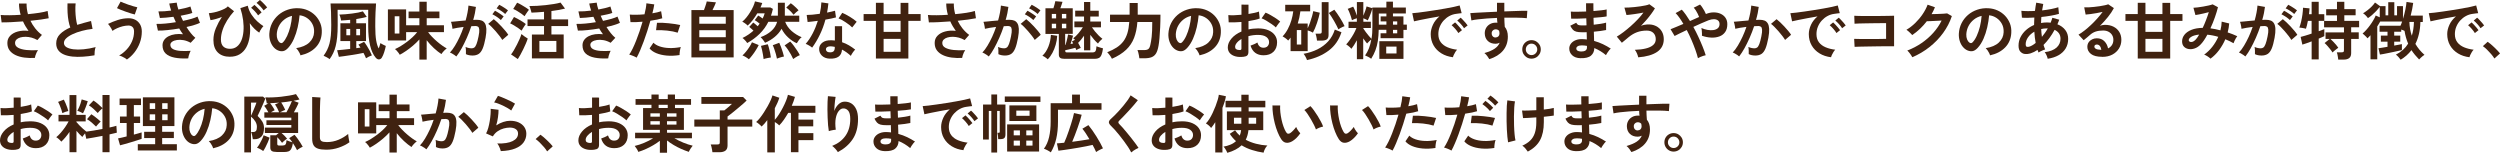 <?xml version="1.0" encoding="UTF-8"?>
<svg id="_レイヤー_2" data-name="レイヤー 2" xmlns="http://www.w3.org/2000/svg" viewBox="0 0 672.53 41.12">
  <defs>
    <style>
      .cls-1 {
        fill: #402210;
      }
    </style>
  </defs>
  <g id="design">
    <g>
      <path class="cls-1" d="M9.35,15.59c-.96.04-1.89.01-2.77-.1-.88-.11-1.67-.33-2.36-.65-.69-.32-1.24-.75-1.64-1.28-.4-.54-.6-1.2-.6-2s.26-1.42.77-1.95,1.2-.91,2.06-1.14c.86-.23,1.81-.29,2.86-.16-.28-.4-.55-.81-.8-1.23-.25-.42-.48-.86-.68-1.32-1.09.08-2.14.14-3.16.2-1.02.05-1.89.07-2.6.06l-.25-1.99c.62.06,1.41.08,2.37.07.96-.01,1.96-.05,3-.12-.29-1.04-.44-2.05-.44-3.03h2.04c-.01.48.02.96.08,1.44.07.48.16.96.29,1.42,1.09-.1,2.11-.23,3.05-.37.95-.15,1.69-.31,2.24-.49l.29,1.96c-.53.11-1.23.23-2.1.35-.87.12-1.8.23-2.81.33.35.73.78,1.41,1.3,2.07.52.65,1.11,1.23,1.79,1.73l-1.22,1.39c-.49-.28-1-.5-1.55-.65-.54-.15-1.08-.22-1.61-.23-.53,0-1.01.05-1.44.18-.43.12-.77.31-1.03.56-.25.25-.38.56-.38.93,0,.56.28.98.83,1.28s1.29.5,2.23.6c.93.1,1.97.11,3.1.04-.12.17-.25.39-.37.65-.12.27-.22.53-.31.79s-.14.48-.16.66Z"/>
      <path class="cls-1" d="M25.43,14.88c-1.07.18-2.1.31-3.11.37-1.01.07-1.95.06-2.82-.03-.87-.09-1.64-.27-2.29-.55-.66-.28-1.17-.66-1.54-1.16s-.55-1.11-.55-1.84c0-.97.34-1.8,1.03-2.49s1.61-1.28,2.76-1.78c-.18-.49-.34-1.07-.47-1.76-.13-.69-.22-1.43-.26-2.24-.04-.81-.05-1.64-.02-2.49h2.19c-.07.62-.09,1.29-.07,2.01.02.72.08,1.41.16,2.07.09.66.2,1.22.33,1.7.57-.18,1.16-.36,1.79-.53s1.27-.34,1.93-.51l.41,2.12c-1,.11-1.96.29-2.87.54-.92.24-1.74.53-2.46.87-.73.33-1.3.7-1.73,1.1s-.64.82-.64,1.27c0,.48.23.86.68,1.14.45.28,1.08.47,1.87.57.79.1,1.7.1,2.73,0,1.03-.1,2.11-.29,3.25-.59-.11.28-.2.65-.25,1.09-.05.44-.07.82-.06,1.12Z"/>
      <path class="cls-1" d="M34.13,16.01c-.13-.14-.33-.27-.57-.42-.24-.14-.5-.27-.77-.4-.27-.12-.52-.21-.75-.25.75-.43,1.42-.97,2.03-1.62.61-.65,1.09-1.39,1.45-2.22.36-.83.54-1.7.54-2.62,0-.56-.14-.96-.42-1.22-.28-.26-.63-.39-1.06-.39-.5,0-1.02.07-1.56.2-.54.14-1.05.31-1.53.53-.48.22-.89.45-1.23.71-.06-.15-.16-.35-.3-.6-.14-.25-.29-.49-.46-.73-.17-.24-.31-.42-.45-.54.8-.4,1.69-.75,2.64-1.06.96-.31,1.92-.47,2.88-.47.69,0,1.3.14,1.84.42.53.28.95.68,1.27,1.22.31.53.47,1.18.47,1.94,0,1.05-.18,2.06-.53,3.01-.35.95-.83,1.81-1.43,2.58s-1.29,1.42-2.06,1.94ZM36.24,3.89c-.27-.06-.62-.15-1.05-.29-.43-.14-.89-.29-1.37-.46-.48-.17-.93-.34-1.36-.51s-.76-.32-.99-.44l.97-1.75c.2.1.5.23.88.37.38.15.8.3,1.25.46s.89.3,1.32.42c.42.12.77.22,1.05.27l-.68,1.92Z"/>
      <path class="cls-1" d="M50.64,15.71c-1.38.07-2.6,0-3.64-.2s-1.85-.57-2.42-1.1-.86-1.28-.86-2.22c0-.54.15-1.02.44-1.44.29-.41.7-.75,1.21-1.01.51-.26,1.1-.44,1.76-.53s1.36-.09,2.1,0c-.18-.24-.36-.49-.53-.75-.17-.26-.33-.53-.49-.8-1.06.18-2.11.33-3.12.43-1.01.11-1.88.16-2.61.14l-.39-1.8c.63.02,1.42,0,2.35-.09.93-.08,1.89-.21,2.87-.37-.24-.49-.45-.97-.65-1.45-.68.09-1.34.16-1.98.22s-1.2.09-1.67.1l-.39-1.77c.46.01,1,0,1.59-.04.59-.04,1.2-.1,1.83-.18-.25-.74-.42-1.37-.51-1.9l2.01-.24c.06.51.2,1.13.44,1.85.63-.11,1.24-.24,1.81-.38.57-.14,1.05-.29,1.44-.43l.51,1.73c-.37.14-.83.27-1.38.39-.54.12-1.13.24-1.75.36.09.23.19.46.3.69.11.23.22.46.33.69.83-.17,1.58-.35,2.27-.55.69-.2,1.23-.4,1.62-.6l.66,1.68c-.42.2-.94.4-1.57.59-.63.19-1.31.37-2.05.53.36.59.75,1.14,1.15,1.64.4.5.81.93,1.23,1.27l-1.26,1.34c-.65-.36-1.29-.6-1.93-.71-.64-.11-1.23-.12-1.76-.04-.53.08-.96.23-1.28.46-.32.23-.49.5-.49.82,0,.52.24.91.72,1.17.48.26,1.14.42,1.96.48.83.06,1.76.05,2.8-.02-.11.17-.22.38-.31.64-.1.25-.18.51-.25.76-.07.25-.11.46-.12.63Z"/>
      <path class="cls-1" d="M61.86,15.27c-1.4,0-2.5-.39-3.28-1.17s-1.17-1.9-1.17-3.35c0-1.05.22-2.11.67-3.18.45-1.07.98-2.07,1.61-3.03-.54.23-1.09.42-1.63.57-.54.15-1.03.26-1.44.31l-.44-1.87c.42-.03.89-.1,1.4-.21.52-.11,1.02-.25,1.52-.43.5-.18.95-.37,1.34-.57s.68-.41.85-.63l1.67,1.31c-.7.77-1.32,1.59-1.85,2.45-.53.86-.95,1.73-1.24,2.61s-.44,1.73-.44,2.54c0,.86.22,1.5.65,1.9.44.41,1.03.61,1.79.61s1.34-.2,1.85-.59.91-.95,1.21-1.65.48-1.52.56-2.44c.08-.92.05-1.92-.08-2.99-.14-1.07-.39-2.16-.75-3.27l1.99-.65c.19.87.53,1.67,1,2.38.47.71,1,1.33,1.58,1.85.58.52,1.12.94,1.63,1.26-.12.12-.26.29-.42.51s-.29.43-.42.65c-.13.22-.22.42-.28.59-.38-.24-.8-.57-1.24-.99-.44-.43-.88-.94-1.31-1.54.14,1.29.13,2.49-.03,3.59-.15,1.1-.45,2.05-.89,2.86-.44.81-1.03,1.44-1.77,1.89-.74.45-1.62.67-2.64.67ZM69.43,4.13c-.23-.35-.52-.72-.89-1.11-.37-.39-.7-.7-.99-.93l.9-.78c.17.14.38.33.63.58.25.25.5.51.74.77.24.27.43.49.55.67l-.93.8ZM70.91,2.79c-.23-.34-.53-.7-.9-1.09s-.71-.69-1-.92l.9-.78c.17.12.38.31.64.56.25.25.5.5.75.77.24.26.43.48.57.66l-.95.8Z"/>
      <path class="cls-1" d="M80.83,14.89c-.04-.18-.13-.4-.25-.65-.12-.25-.27-.49-.43-.72-.17-.23-.33-.42-.48-.57,1.55-.24,2.73-.75,3.54-1.52.81-.78,1.24-1.69,1.28-2.75.05-.84-.11-1.59-.46-2.24s-.83-1.19-1.44-1.6c-.61-.41-1.27-.65-2-.73-.09,1.05-.26,2.13-.51,3.23-.25,1.1-.59,2.13-1.01,3.09-.42.96-.94,1.78-1.55,2.45-.46.5-.92.79-1.35.87-.44.08-.9.02-1.39-.19-.48-.2-.9-.53-1.26-.97s-.64-.97-.83-1.57c-.19-.61-.27-1.26-.24-1.95.06-1.03.3-1.97.73-2.83.43-.86,1.01-1.59,1.73-2.22.73-.62,1.56-1.09,2.5-1.41.94-.32,1.94-.45,3.01-.39.86.05,1.67.24,2.43.58s1.42.81,2,1.4c.57.6,1.01,1.28,1.33,2.07.31.78.44,1.64.38,2.57-.08,1.55-.62,2.85-1.63,3.9-1.01,1.05-2.38,1.77-4.1,2.15ZM75.31,11.46c.12.09.25.14.39.14s.27-.07.41-.2c.41-.41.78-.99,1.13-1.73s.63-1.59.87-2.53c.23-.94.38-1.9.45-2.87-.78.18-1.48.51-2.08.99-.61.48-1.09,1.05-1.44,1.73s-.55,1.41-.59,2.22c-.02.53.05.99.21,1.39.16.39.38.69.66.89Z"/>
      <path class="cls-1" d="M88.72,15.95c-.22-.18-.49-.36-.82-.54s-.61-.31-.85-.42c.37-.51.69-1.03.95-1.56.26-.53.47-1.1.64-1.73.16-.63.28-1.35.36-2.17s.11-1.76.11-2.82c0-1.28-.02-2.42-.06-3.43-.04-1-.08-1.78-.13-2.34h12.24c-.04.52-.09,1.31-.14,2.37-.05,1.06-.07,2.32-.07,3.78,0,1.6.08,2.87.25,3.82s.4,1.65.68,2.12c.09-.21.18-.45.25-.71.08-.26.15-.5.2-.72.18.12.43.27.74.42.31.16.55.27.72.34-.11.56-.26,1.12-.44,1.69-.18.57-.39,1.06-.63,1.45-.17.28-.41.44-.72.48-.31.03-.62-.11-.91-.44-1.36-1.58-2.04-4.39-2.04-8.45,0-.68,0-1.34,0-1.97s0-1.18,0-1.62v-.86h-8.23c0,.17,0,.42,0,.77,0,.34.01.72.02,1.13,0,.41,0,.82,0,1.23v1.07c0,1.19-.04,2.24-.14,3.15-.09.91-.22,1.71-.4,2.41-.18.7-.4,1.34-.67,1.9-.27.57-.59,1.11-.97,1.63ZM98.46,15.67c-.18-.45-.41-.94-.68-1.44-.43.09-.95.19-1.55.3-.61.11-1.24.21-1.89.31-.65.1-1.26.19-1.83.27-.57.08-1.02.14-1.36.18l-.46-1.77c.36-.02.86-.07,1.5-.14.64-.07,1.31-.14,2.01-.22v-2.12h-2.63v-4.79h2.63v-.92c-.45.05-.89.08-1.31.11-.42.03-.8.05-1.14.08-.01-.15-.04-.33-.1-.54-.06-.21-.12-.41-.18-.61s-.12-.35-.18-.45c.5-.01,1.04-.04,1.64-.09.59-.05,1.19-.11,1.78-.19.59-.07,1.14-.16,1.64-.26.5-.1.93-.21,1.27-.32l1.04,1.48c-.39.11-.82.22-1.31.31s-.99.19-1.51.28v1.12h2.62v4.79h-2.62v1.92c.2-.02.4-.05.59-.08.19-.03.37-.06.54-.08-.09-.15-.18-.29-.28-.42-.1-.13-.19-.25-.28-.37l1.53-.77c.24.31.5.68.77,1.12.28.44.54.89.77,1.33.24.45.42.85.56,1.2-.22.07-.48.18-.8.34-.32.16-.58.31-.78.44ZM93.17,9.49h1.04v-1.7h-1.04v1.7ZM95.84,9.49h1.02v-1.7h-1.02v1.7Z"/>
      <path class="cls-1" d="M112.82,16.03v-5.42c-.51.57-1.07,1.11-1.69,1.64-.62.53-1.24,1-1.86,1.43s-1.2.77-1.73,1.05c-.08-.15-.19-.32-.34-.52-.15-.2-.3-.39-.48-.58-.17-.19-.33-.33-.48-.42.5-.22,1.03-.49,1.58-.83.56-.34,1.11-.72,1.66-1.13.55-.41,1.06-.84,1.54-1.29.48-.45.88-.89,1.21-1.32h-2.98v2.24h-4.9V2.53h4.9v4.27h3.57v-1.9h-2.91v-1.79h2.91V.46h1.97v2.65h3.42v1.79h-3.42v1.9h4.64v1.84h-4.27c.29.42.65.84,1.07,1.27.42.43.86.85,1.33,1.25.47.4.93.77,1.39,1.09.45.32.86.58,1.22.77-.16.11-.33.26-.53.45-.19.19-.37.38-.53.57-.16.19-.28.36-.37.51-.63-.41-1.31-.94-2.02-1.6-.71-.66-1.36-1.37-1.94-2.12v5.2h-1.97ZM106.18,9.03h1.26v-4.66h-1.26v4.66Z"/>
      <path class="cls-1" d="M122.74,15.18c-.1-.1-.26-.23-.47-.37-.22-.15-.44-.28-.66-.41s-.42-.21-.58-.26c.48-.51.94-1.13,1.38-1.86.44-.73.86-1.53,1.26-2.39.4-.86.75-1.75,1.05-2.65-.58.07-1.14.15-1.67.24-.54.09-.98.18-1.33.27-.01-.15-.04-.35-.08-.6-.05-.25-.1-.5-.15-.74s-.11-.42-.17-.54c.26-.02.6-.05,1.02-.09.42-.04.88-.08,1.39-.14.51-.05,1.02-.09,1.53-.13.2-.71.37-1.41.5-2.1.13-.69.22-1.32.26-1.91l2.01.36c-.06.52-.15,1.08-.27,1.67-.12.59-.28,1.2-.46,1.83.23-.01.43-.02.61-.03.18,0,.34,0,.47,0,.45,0,.86.07,1.22.21.36.14.64.39.86.75.22.36.34.85.38,1.48.03.63-.04,1.43-.22,2.41-.23,1.22-.48,2.18-.77,2.87-.29.69-.65,1.18-1.08,1.46-.43.28-.98.43-1.65.43s-1.27-.12-1.78-.37c0-.27,0-.6,0-.99-.01-.39-.05-.7-.1-.95.57.25,1.12.37,1.67.37.27,0,.51-.08.71-.23.2-.15.39-.46.57-.92s.36-1.14.54-2.03c.17-.83.24-1.44.2-1.84-.03-.4-.14-.67-.32-.79-.18-.12-.41-.19-.68-.19-.32,0-.7.02-1.14.05-.35,1.05-.75,2.09-1.2,3.11-.45,1.02-.91,1.96-1.39,2.83-.48.87-.96,1.6-1.42,2.18ZM135.13,10.76c-.18-.31-.43-.67-.75-1.09s-.66-.84-1.04-1.27c-.38-.42-.74-.82-1.09-1.17-.35-.36-.66-.63-.92-.81l1.5-1.26c.27.2.59.48.95.82.36.35.74.72,1.12,1.13.38.41.74.81,1.07,1.21.33.4.58.74.76,1.04l-1.62,1.39ZM134.74,5.39c-.29-.28-.67-.57-1.11-.87-.45-.29-.84-.52-1.18-.68l.71-.95c.19.09.44.23.74.42s.6.38.89.58c.29.2.53.37.7.52l-.75.99ZM135.9,3.76c-.31-.28-.68-.57-1.13-.86-.45-.29-.84-.51-1.18-.65l.71-.97c.19.09.44.23.74.41.3.18.6.37.9.57s.54.37.71.52l-.75.99Z"/>
      <path class="cls-1" d="M140.31,8.24c-.2-.18-.49-.4-.87-.66-.37-.26-.76-.51-1.17-.75-.4-.24-.75-.42-1.04-.54l1.04-1.72c.34.16.71.35,1.1.56.39.22.77.44,1.14.67.37.23.68.46.94.67-.09.11-.22.29-.37.52-.16.23-.31.47-.45.71-.14.24-.25.42-.31.54ZM139.3,15.89l-1.82-1.24c.26-.34.53-.74.8-1.21.27-.46.54-.95.8-1.47.26-.52.5-1.02.71-1.5.21-.49.37-.92.48-1.31.21.18.5.4.84.65.35.25.63.44.86.56-.12.4-.29.84-.5,1.33-.21.49-.44,1-.69,1.51-.25.52-.5,1.01-.76,1.47-.26.46-.5.87-.72,1.21ZM141.11,4.35c-.19-.18-.48-.4-.85-.66-.37-.26-.76-.51-1.16-.75-.4-.24-.75-.41-1.04-.53l1.05-1.68c.31.12.67.3,1.08.54.41.23.81.47,1.2.72.38.25.69.46.9.65-.09.1-.21.27-.37.49s-.31.46-.47.69c-.15.23-.26.41-.33.54ZM143.09,15.72v-6.44h3.26v-2.26h-4.44v-1.8h4.44v-2.04c-.62.06-1.23.1-1.82.14-.59.04-1.1.07-1.55.08-.07-.25-.15-.55-.25-.9-.1-.35-.21-.64-.33-.87.63,0,1.33-.02,2.09-.06.76-.04,1.52-.1,2.29-.19.77-.08,1.5-.18,2.2-.3.7-.11,1.3-.24,1.81-.39l1.21,1.62c-.42.11-.95.23-1.6.35-.65.12-1.33.22-2.06.31v2.24h4.49v1.8h-4.49v2.26h3.3v6.44h-8.57ZM145.1,13.97h4.57v-2.96h-4.57v2.96Z"/>
      <path class="cls-1" d="M163.62,15.71c-1.38.07-2.6,0-3.64-.2s-1.85-.57-2.42-1.1-.86-1.28-.86-2.22c0-.54.15-1.02.44-1.44.29-.41.7-.75,1.21-1.01.51-.26,1.1-.44,1.76-.53s1.36-.09,2.1,0c-.18-.24-.36-.49-.53-.75-.17-.26-.33-.53-.49-.8-1.06.18-2.11.33-3.12.43-1.01.11-1.88.16-2.61.14l-.39-1.8c.63.02,1.42,0,2.35-.09.93-.08,1.89-.21,2.87-.37-.24-.49-.45-.97-.65-1.45-.68.09-1.34.16-1.98.22s-1.2.09-1.67.1l-.39-1.77c.46.01,1,0,1.59-.04.59-.04,1.2-.1,1.83-.18-.25-.74-.42-1.37-.51-1.9l2.01-.24c.06.51.2,1.13.44,1.85.63-.11,1.24-.24,1.81-.38.57-.14,1.05-.29,1.44-.43l.51,1.73c-.37.14-.83.27-1.38.39-.54.12-1.13.24-1.75.36.09.23.19.46.3.69.11.23.22.46.33.69.83-.17,1.58-.35,2.27-.55.69-.2,1.23-.4,1.62-.6l.66,1.68c-.42.2-.94.4-1.57.59-.63.19-1.31.37-2.05.53.36.59.75,1.14,1.15,1.64.4.5.81.93,1.23,1.27l-1.26,1.34c-.65-.36-1.29-.6-1.93-.71-.64-.11-1.23-.12-1.76-.04-.53.08-.96.23-1.28.46-.32.23-.49.5-.49.82,0,.52.24.91.72,1.17.48.26,1.14.42,1.96.48.83.06,1.76.05,2.8-.02-.11.17-.22.38-.31.64-.1.25-.18.51-.25.76-.07.25-.11.46-.12.63Z"/>
      <path class="cls-1" d="M171.28,15.52c-.25-.16-.57-.32-.97-.48-.4-.16-.74-.28-1.04-.35.29-.42.6-.96.92-1.61.32-.65.63-1.38.95-2.18.32-.8.62-1.63.92-2.5s.56-1.72.8-2.56c-.65.06-1.26.1-1.83.12-.57.02-1.04.02-1.42,0l-.19-2.04c.46.05,1.05.06,1.76.05.71-.01,1.44-.05,2.2-.12.15-.59.26-1.13.35-1.63.09-.5.14-.94.16-1.33l2.12.29c-.04.33-.11.69-.2,1.1-.09.4-.19.84-.31,1.3.46-.08.9-.17,1.31-.26.41-.1.75-.2,1.04-.3l.31,1.9c-.35.11-.81.23-1.37.35s-1.17.22-1.83.31c-.25.9-.53,1.82-.83,2.76-.31.95-.62,1.87-.95,2.76-.33.9-.66,1.72-.98,2.47-.32.75-.63,1.4-.93,1.93ZM182.81,14.81c-1.22.19-2.38.24-3.46.14-1.08-.1-2.02-.32-2.82-.66s-1.4-.77-1.79-1.27l1.04-1.53c.4.41.95.74,1.67.99.72.25,1.56.4,2.53.44.97.04,2.03-.05,3.17-.26-.11.28-.2.64-.26,1.07s-.09.79-.08,1.09ZM182.3,8.79c-.38-.12-.8-.23-1.29-.33-.49-.1-1-.17-1.54-.23-.54-.06-1.07-.09-1.58-.11s-.98-.01-1.4,0l.25-1.99c.41-.02.89-.02,1.44,0s1.12.07,1.72.13c.6.06,1.16.13,1.7.21s1,.17,1.39.26l-.68,2.04Z"/>
      <path class="cls-1" d="M186,15.44V2.7h3.38c.1-.26.21-.55.31-.87.11-.32.2-.61.29-.88.08-.27.13-.46.14-.56l2.48.24c-.07.22-.2.52-.38.93-.19.4-.37.79-.55,1.15h5.69v12.73h-11.37ZM188.12,6.38h7.12v-1.87h-7.12v1.87ZM188.12,10h7.12v-1.87h-7.12v1.87ZM188.12,13.63h7.12v-1.87h-7.12v1.87Z"/>
      <path class="cls-1" d="M214.33,11.63c-.83-.37-1.61-.9-2.34-1.58-.73-.68-1.31-1.45-1.74-2.31-.45.82-1.06,1.54-1.83,2.18-.76.64-1.63,1.17-2.61,1.59-.06-.11-.16-.27-.3-.46-.14-.19-.29-.39-.45-.59s-.31-.35-.44-.47c1.11-.4,2.06-.94,2.85-1.64.79-.7,1.32-1.53,1.59-2.49h-2.36c-.62,1.24-1.41,2.32-2.37,3.26s-2.07,1.75-3.32,2.46c-.08-.15-.2-.31-.35-.48s-.31-.35-.48-.51c-.17-.16-.31-.29-.45-.37.57-.27,1.1-.58,1.59-.91.49-.33.95-.69,1.37-1.06-.18-.17-.38-.36-.6-.56-.22-.2-.4-.35-.54-.44l1.09-1.19c.15.1.34.25.57.46s.44.39.62.54c.09-.11.18-.23.27-.35.09-.12.18-.23.25-.35-.19-.16-.42-.33-.68-.53-.26-.19-.47-.33-.63-.41l.93-1.24c.16.08.35.2.58.36.23.16.43.31.61.44.11-.23.21-.46.31-.69s.17-.47.24-.71h-1.99c-.37.63-.78,1.24-1.23,1.83-.45.58-.9,1.07-1.35,1.47-.16-.17-.38-.36-.67-.57-.29-.21-.55-.37-.79-.48.36-.28.72-.65,1.09-1.1s.71-.93,1.03-1.45c.32-.52.6-1.04.83-1.55.23-.51.39-.96.47-1.36l1.96.44c-.06.18-.13.37-.21.57-.09.2-.17.41-.26.62h2.63l.7.39c-.07.32-.14.63-.23.93-.08.3-.18.6-.28.89h1.85V.73h1.87v3.48h3.88v1.65h-3.79c.36.96.95,1.8,1.76,2.5s1.7,1.25,2.68,1.65c-.25.17-.49.42-.73.74-.24.32-.43.61-.58.88ZM201.46,15.95c-.2-.18-.48-.38-.82-.59-.35-.21-.65-.36-.91-.45.31-.27.62-.61.95-1.01s.64-.83.93-1.28c.29-.45.51-.86.67-1.25l1.82.75c-.21.44-.47.9-.77,1.37-.29.47-.6.92-.93,1.34-.32.43-.64.8-.94,1.11ZM205.42,15.88c-.03-.33-.09-.71-.17-1.16-.08-.44-.17-.88-.26-1.32-.1-.44-.19-.79-.28-1.06l1.82-.44c.11.27.23.62.34,1.05s.21.86.31,1.32c.09.45.15.85.19,1.19-.25.03-.57.09-.96.17-.39.08-.72.16-.98.26ZM209.01,15.79c-.06-.34-.15-.75-.28-1.22-.13-.47-.27-.93-.43-1.37-.15-.44-.29-.79-.42-1.04l1.75-.65c.17.35.34.75.5,1.2.16.45.31.89.45,1.33.14.44.24.82.32,1.16-.17.02-.38.07-.62.14-.24.07-.48.14-.71.22-.23.08-.42.15-.57.22ZM213.38,15.88c-.15-.35-.35-.76-.61-1.22-.26-.46-.54-.92-.84-1.36-.3-.44-.59-.8-.86-1.09l1.51-1.04c.31.32.62.69.95,1.13.33.44.64.88.93,1.33.29.45.53.85.7,1.2-.17.06-.37.15-.59.28-.23.13-.45.26-.66.4-.21.14-.39.26-.53.37ZM213.48,3.96c-.14-.19-.32-.41-.55-.65-.23-.24-.47-.48-.72-.71-.25-.23-.48-.42-.7-.57l1.22-1.16c.2.14.44.31.7.54.26.22.52.45.77.7.25.24.46.46.62.65-.19.14-.42.33-.7.58-.27.25-.49.46-.65.63Z"/>
      <path class="cls-1" d="M218.46,12.8c-.18-.16-.44-.34-.78-.54s-.65-.36-.94-.46c.7-.8,1.33-1.75,1.89-2.83.56-1.08,1.01-2.21,1.38-3.37-.57.08-1.09.15-1.58.2s-.88.1-1.17.12l-.25-1.89c.4,0,.91-.03,1.54-.08.63-.06,1.29-.14,1.98-.24.12-.53.22-1.06.29-1.57.07-.52.11-1.02.14-1.5l1.89.27c-.09.85-.21,1.68-.36,2.48.4-.08.78-.16,1.15-.25s.7-.17.99-.25l.26,1.79c-.35.1-.77.2-1.27.31s-1.02.2-1.57.29c-.38,1.43-.88,2.78-1.5,4.05-.61,1.27-1.3,2.43-2.07,3.48ZM223.15,15.78c-.87-.05-1.56-.32-2.06-.82s-.74-1.1-.73-1.82c.01-.67.3-1.23.88-1.68.57-.45,1.37-.66,2.41-.63.16.01.32.02.48.03.16,0,.31.02.46.04v-3.86h1.94v4.32c.65.22,1.26.49,1.84.83.58.34,1.15.73,1.69,1.16-.2.18-.42.44-.65.78-.23.34-.41.64-.52.9-.36-.33-.74-.64-1.14-.93-.4-.29-.81-.54-1.24-.76-.11,1.72-1.23,2.53-3.35,2.43ZM223.3,14.08c.43,0,.75-.1.96-.3.21-.2.31-.55.31-1.05v-.12c-.35-.08-.71-.13-1.09-.15-.39-.01-.7.05-.93.19-.23.14-.35.33-.37.58-.01.25.08.45.27.61s.47.24.83.24ZM229.25,7.38c-.18-.19-.42-.41-.73-.65-.31-.24-.63-.48-.99-.71-.35-.24-.7-.45-1.04-.65-.35-.19-.65-.33-.91-.42l1-1.5c.27.11.59.26.95.45.36.19.73.4,1.11.63.37.23.72.46,1.04.69.32.23.58.44.78.63l-1.21,1.53Z"/>
      <path class="cls-1" d="M235.63,15.74V5.61h-3.31v-1.82h3.31V.76h2.07v3.03h4.57V.78h2.09v3.01h3.3v1.82h-3.3v10.13h-8.74ZM237.7,8.58h4.57v-2.98h-4.57v2.98ZM237.7,13.94h4.57v-3.49h-4.57v3.49Z"/>
      <path class="cls-1" d="M258.81,15.59c-.96.04-1.89.01-2.77-.1-.88-.11-1.67-.33-2.36-.65-.69-.32-1.24-.75-1.64-1.28-.4-.54-.6-1.2-.6-2s.25-1.42.76-1.95,1.2-.91,2.06-1.14c.86-.23,1.81-.29,2.86-.16-.28-.4-.55-.81-.8-1.23-.25-.42-.48-.86-.68-1.32-1.09.08-2.14.14-3.16.2-1.02.05-1.89.07-2.6.06l-.26-1.99c.62.06,1.41.08,2.37.07.96-.01,1.96-.05,3-.12-.29-1.04-.44-2.05-.44-3.03h2.04c-.01.48.02.96.08,1.44.07.48.16.96.29,1.42,1.09-.1,2.11-.23,3.05-.37.95-.15,1.69-.31,2.24-.49l.29,1.96c-.53.11-1.23.23-2.1.35-.87.12-1.8.23-2.81.33.35.73.78,1.41,1.3,2.07.52.65,1.11,1.23,1.79,1.73l-1.22,1.39c-.49-.28-1-.5-1.55-.65-.54-.15-1.08-.22-1.61-.23-.53,0-1.01.05-1.44.18-.43.12-.77.31-1.03.56-.25.25-.38.56-.38.93,0,.56.27.98.83,1.28.55.3,1.29.5,2.23.6s1.97.11,3.1.04c-.12.17-.25.39-.37.65-.12.27-.22.53-.3.79-.09.26-.14.48-.16.66Z"/>
      <path class="cls-1" d="M265.98,15.18c-.1-.1-.26-.23-.47-.37-.22-.15-.44-.28-.66-.41s-.42-.21-.58-.26c.48-.51.94-1.13,1.38-1.86.44-.73.86-1.53,1.26-2.39.4-.86.75-1.75,1.05-2.65-.58.07-1.14.15-1.67.24-.54.09-.98.18-1.33.27-.01-.15-.04-.35-.08-.6-.05-.25-.1-.5-.15-.74s-.11-.42-.17-.54c.26-.02.6-.05,1.02-.09.42-.04.88-.08,1.39-.14.51-.05,1.02-.09,1.53-.13.2-.71.37-1.41.5-2.1.13-.69.22-1.32.26-1.91l2.01.36c-.06.52-.15,1.08-.27,1.67-.12.59-.28,1.2-.46,1.83.23-.01.43-.02.61-.03.18,0,.34,0,.47,0,.45,0,.86.07,1.22.21.36.14.64.39.86.75.22.36.34.85.38,1.48.03.63-.04,1.43-.22,2.41-.23,1.22-.48,2.18-.77,2.87-.29.69-.65,1.18-1.08,1.46-.43.28-.98.43-1.65.43s-1.27-.12-1.78-.37c0-.27,0-.6,0-.99-.01-.39-.05-.7-.1-.95.57.25,1.12.37,1.67.37.27,0,.51-.08.71-.23.2-.15.39-.46.57-.92s.36-1.14.54-2.03c.17-.83.24-1.44.2-1.84-.03-.4-.14-.67-.32-.79-.18-.12-.41-.19-.68-.19-.32,0-.7.02-1.14.05-.35,1.05-.75,2.09-1.2,3.11-.45,1.02-.91,1.96-1.39,2.83-.48.87-.96,1.6-1.42,2.18ZM278.37,10.76c-.18-.31-.43-.67-.75-1.09s-.66-.84-1.04-1.27c-.38-.42-.74-.82-1.09-1.17-.35-.36-.66-.63-.92-.81l1.5-1.26c.27.2.59.48.95.82.36.35.74.72,1.12,1.13.38.41.74.81,1.07,1.21.33.4.58.74.76,1.04l-1.62,1.39ZM277.98,5.39c-.29-.28-.67-.57-1.11-.87-.45-.29-.84-.52-1.18-.68l.71-.95c.19.09.44.23.74.42s.6.38.89.58c.29.2.53.37.7.52l-.75.99ZM279.14,3.76c-.31-.28-.68-.57-1.13-.86-.45-.29-.84-.51-1.18-.65l.71-.97c.19.09.44.23.74.41.3.18.6.37.9.57s.54.37.71.52l-.75.99Z"/>
      <path class="cls-1" d="M281.86,15.96c-.1-.1-.24-.22-.42-.36-.18-.14-.36-.26-.54-.37-.18-.11-.34-.19-.48-.24.67-.62,1.21-1.44,1.61-2.45s.62-2.06.67-3.16l1.7.25c-.04.83-.18,1.64-.41,2.42-.23.79-.52,1.52-.88,2.18-.36.67-.77,1.24-1.25,1.72ZM286.42,15.83c-.58,0-.99-.09-1.22-.26-.24-.18-.36-.47-.36-.89v-5.56h-3.6V2.23h2.14c.11-.33.21-.67.31-1.04s.16-.65.2-.87l1.94.17c-.04.17-.13.43-.25.78s-.23.67-.33.95h3.33v6.89h-2.04v3.01l.08-.02c.1-.27.2-.58.29-.94.09-.35.17-.7.25-1.05.07-.35.13-.63.16-.84l1.34.32c-.07.31-.17.67-.29,1.08-.12.41-.25.8-.38,1.16.12-.02.25-.04.38-.07.12-.02.23-.04.32-.07-.06-.1-.11-.2-.16-.3-.05-.1-.1-.18-.16-.25l.83-.44c-.18-.16-.35-.29-.49-.39.44-.33.9-.77,1.38-1.33.48-.56.88-1.11,1.21-1.64h-2.28v-1.56h2.6v-1.34h-2.38v-1.56h2.38V.54h1.68v2.35h2.28v1.56h-2.28v1.34h2.87v1.56h-2.43c.24.36.52.74.84,1.13.32.39.66.76,1,1.1.35.34.67.62.98.85-.18.14-.39.33-.62.57s-.42.48-.57.71c-.35-.31-.7-.66-1.05-1.06s-.69-.83-1.02-1.28v4.17h-1.68v-3.93c-.25.35-.51.69-.78,1.03-.27.33-.54.63-.82.89.15.25.29.5.42.75.13.25.23.45.3.61-.17.06-.39.15-.65.28s-.45.23-.55.3c-.07-.17-.15-.37-.25-.61-.26.07-.56.14-.9.23-.34.09-.67.16-1,.24-.33.07-.61.13-.83.18v.2c0,.15.04.25.11.31.07.06.22.08.43.08h6.78c.4,0,.67-.11.81-.33s.24-.67.28-1.33c.12.07.29.14.51.21.22.07.44.14.67.2.23.06.42.12.57.16-.1.75-.24,1.33-.4,1.73s-.39.69-.68.85c-.29.16-.67.24-1.15.24h-8.06ZM282.95,4.95h1.16v-1.21h-1.16v1.21ZM282.95,7.6h1.16v-1.22h-1.16v1.22ZM285.67,4.95h1.17v-1.21h-1.17v1.21ZM285.67,7.6h1.17v-1.22h-1.17v1.22Z"/>
      <path class="cls-1" d="M299.11,15.79c-.14-.29-.33-.61-.59-.95-.25-.34-.48-.6-.67-.78,1-.4,1.85-.83,2.56-1.29.71-.46,1.3-1.01,1.77-1.62.47-.62.83-1.35,1.1-2.21.26-.86.43-1.87.51-3.03h-5.18v-1.97h5.27V.8h2.18v2.86s0,.09,0,.14c0,.05,0,.09,0,.14h6.12c0,1.22-.03,2.38-.08,3.47-.05,1.09-.11,2.05-.19,2.89-.07.84-.16,1.5-.25,1.99-.15.88-.37,1.57-.66,2.06-.29.49-.69.83-1.19,1.03-.5.2-1.15.3-1.95.3h-1.36c-.02-.22-.06-.46-.11-.74-.05-.28-.11-.55-.18-.82-.07-.27-.14-.48-.22-.65h1.84c.5,0,.87-.1,1.11-.3s.42-.6.54-1.22c.06-.27.11-.57.17-.88s.11-.7.16-1.15.09-1,.12-1.65.04-1.44.04-2.35h-4c-.12,1.62-.42,3.04-.89,4.27-.47,1.22-1.18,2.29-2.14,3.2-.96.91-2.23,1.72-3.82,2.42Z"/>
      <path class="cls-1" d="M322.69,14.89c-.04-.18-.13-.4-.25-.65-.12-.25-.27-.49-.43-.72-.17-.23-.33-.42-.48-.57,1.55-.24,2.73-.75,3.54-1.52.81-.78,1.24-1.69,1.28-2.75.05-.84-.11-1.59-.46-2.24-.35-.66-.83-1.19-1.44-1.6-.61-.41-1.27-.65-2-.73-.09,1.05-.26,2.13-.51,3.23-.25,1.1-.59,2.13-1.01,3.09-.42.96-.94,1.78-1.55,2.45-.46.5-.92.79-1.35.87-.44.08-.9.02-1.39-.19-.48-.2-.89-.53-1.26-.97-.36-.44-.64-.97-.83-1.57-.19-.61-.27-1.26-.24-1.95.06-1.03.3-1.97.73-2.83.43-.86,1.01-1.59,1.73-2.22.72-.62,1.56-1.09,2.5-1.41.94-.32,1.94-.45,3.01-.39.86.05,1.67.24,2.43.58.76.34,1.42.81,2,1.4.57.6,1.01,1.28,1.33,2.07.31.78.44,1.64.38,2.57-.08,1.55-.62,2.85-1.63,3.9s-2.37,1.77-4.1,2.15ZM317.17,11.46c.12.09.26.14.39.14s.27-.07.41-.2c.41-.41.79-.99,1.13-1.73s.63-1.59.87-2.53c.23-.94.38-1.9.45-2.87-.78.18-1.48.51-2.08.99s-1.08,1.05-1.44,1.73-.55,1.41-.6,2.22c-.02.53.05.99.21,1.39.16.39.38.69.65.89Z"/>
      <path class="cls-1" d="M334.57,15.27c-.84.1-1.58.07-2.23-.11-.65-.18-1.15-.47-1.51-.88s-.54-.92-.54-1.53c0-.8.33-1.6.98-2.37s1.55-1.41,2.69-1.9v-2.57c-.62.05-1.23.08-1.81.1-.58.02-1.12.02-1.62,0l-.1-1.95c.43.05.96.06,1.58.04.62-.02,1.28-.06,1.96-.13V1.24l1.89.02v2.5c.57-.09,1.1-.19,1.59-.3.49-.11.9-.22,1.22-.35l.2,1.87c-.4.15-.86.28-1.38.39-.52.11-1.07.22-1.63.31v2.23c.4-.09.81-.16,1.24-.2.43-.04.88-.07,1.34-.07,1.09,0,2.02.17,2.78.5.77.33,1.35.78,1.74,1.34.4.56.59,1.19.59,1.9,0,1.09-.33,1.94-.99,2.57-.66.62-1.55.93-2.67.92-.87,0-1.61-.22-2.2-.65-.59-.44-1.02-1.08-1.28-1.95.26-.08.58-.2.95-.37.37-.16.67-.32.88-.47.28.94.83,1.41,1.63,1.41.5,0,.88-.14,1.14-.43.26-.29.39-.65.39-1.08,0-.56-.25-1.02-.75-1.39-.5-.37-1.25-.55-2.24-.55-.91,0-1.76.11-2.57.34v4.23c0,.42-.1.73-.29.93-.19.2-.52.33-.99.38ZM333.35,13.46c.21.01.37-.01.47-.07s.14-.16.14-.31v-2.6c-.52.32-.94.66-1.24,1.04-.31.37-.46.75-.46,1.12,0,.26.1.46.29.59.19.14.46.21.8.22ZM343.23,7.39c-.27-.27-.64-.57-1.11-.89-.46-.32-.94-.63-1.43-.92-.49-.29-.92-.51-1.31-.65l1.07-1.53c.41.16.86.37,1.34.65s.96.56,1.43.87c.46.31.86.6,1.17.88-.11.12-.25.29-.42.51-.16.22-.32.43-.46.63-.14.2-.24.36-.3.46Z"/>
      <path class="cls-1" d="M347.18,13.75v-3.64c-.1.14-.2.27-.31.41-.1.14-.21.27-.34.39-.16-.18-.38-.38-.68-.6-.29-.22-.57-.39-.82-.52.56-.59,1.03-1.26,1.42-2s.71-1.52.95-2.34c.24-.82.41-1.61.5-2.4h-2.16v-1.75h6.71v1.75h-2.63c-.14,1.15-.38,2.24-.71,3.28h2.67v1.27c.21-.43.42-.93.63-1.5.2-.57.38-1.14.54-1.7.16-.56.27-1.03.32-1.4l1.77.42c-.07.37-.17.8-.3,1.28-.13.48-.28.97-.45,1.47-.17.5-.35.98-.54,1.44-.19.45-.38.84-.56,1.17-.15-.1-.36-.21-.65-.33-.28-.12-.54-.21-.76-.28v5.58h-4.61ZM348.86,11.98h1.19v-3.89h-1.19v3.89ZM351.6,16.17c-.08-.26-.21-.56-.39-.89-.18-.33-.36-.6-.53-.81,1.35-.24,2.59-.63,3.72-1.19s2.1-1.28,2.91-2.17,1.39-1.94,1.77-3.15l1.79.71c-.66,2.05-1.79,3.69-3.4,4.91-1.61,1.22-3.56,2.08-5.87,2.58ZM354.29,10.93c-.01-.17-.04-.37-.08-.61-.05-.24-.1-.48-.15-.71-.06-.24-.11-.43-.17-.56h1.09c.21,0,.37-.03.45-.1.08-.07.13-.21.13-.43V.58h1.84v8.82c0,.58-.16.98-.47,1.2-.32.22-.81.33-1.48.33h-1.14ZM360.05,7.9c-.11-.26-.27-.59-.48-.99-.2-.4-.43-.81-.68-1.25-.25-.44-.5-.85-.75-1.23-.25-.39-.47-.7-.66-.94l1.46-.88c.21.25.45.56.71.94.26.38.52.78.79,1.2.27.42.51.83.73,1.23.22.4.4.75.54,1.05-.16.05-.35.12-.56.23-.22.11-.43.22-.63.33-.2.11-.36.22-.48.31Z"/>
      <path class="cls-1" d="M365.02,15.95v-5.12c-.26.48-.52.92-.78,1.32s-.49.73-.7.98c-.08-.11-.2-.25-.37-.4-.16-.15-.34-.3-.53-.45-.19-.15-.36-.26-.5-.34.32-.33.65-.74.99-1.22s.67-1.01.99-1.56c.31-.56.57-1.09.77-1.62h-2.12v-1.7h2.24v-.93c-.21.06-.46.14-.72.25-.27.11-.47.2-.6.28-.06-.27-.15-.6-.28-.99s-.27-.77-.42-1.14c-.15-.37-.3-.68-.45-.92l1.48-.6c.15.25.32.61.51,1.09.19.48.36.92.49,1.33V.56h1.73v3.67c.17-.39.34-.82.51-1.29s.29-.88.36-1.21l1.56.48v-.19h3.77V.44h1.77v1.58h3.47v1.61h-3.47v.78h2.82v2.21h.92v1.41h-.92v2.24h-6.15v-1.33h1.56v-.92h-2.06c-.02,1.11-.1,2.11-.24,3.01-.14.9-.35,1.73-.64,2.49-.29.77-.67,1.53-1.15,2.29-.19-.16-.45-.33-.77-.5s-.61-.31-.87-.4c.82-1.11,1.38-2.54,1.68-4.3-.18.15-.39.33-.62.54-.23.21-.4.39-.52.55-.31-.36-.65-.82-1.04-1.38v5.61h-1.73ZM368.95,10.45c.09-.5.15-1.02.19-1.56.04-.54.05-1.1.05-1.69V2.26c-.07.27-.18.62-.33,1.05-.15.43-.31.84-.48,1.24s-.31.71-.43.93c-.15-.09-.33-.19-.56-.3-.23-.11-.44-.2-.63-.26v.92h2.02v1.7h-2.02v.15c.19.29.42.62.68.97.26.35.53.69.8,1s.51.58.71.8ZM370.92,6.63h2.04v-.88h-1.55v-1.33h1.55v-.78h-2.04v2.99ZM371.06,15.83v-4.74h6.49v4.74h-6.49ZM372.91,14.38h2.77v-1.85h-2.77v1.85ZM374.73,6.63h1.14v-.88h-1.14v.88ZM374.73,8.96h1.14v-.92h-1.14v.92Z"/>
      <path class="cls-1" d="M390.89,15.4c-1.18-.14-2.22-.48-3.13-1.04s-1.61-1.27-2.12-2.16c-.5-.88-.76-1.89-.76-3.03,0-.82.2-1.65.59-2.5s.98-1.6,1.76-2.26c-.91.15-1.81.31-2.71.48-.9.17-1.72.33-2.45.48-.73.15-1.29.27-1.69.37l-.46-2.19c.37-.02.89-.07,1.55-.15s1.41-.18,2.24-.3c.83-.12,1.69-.25,2.58-.39s1.75-.29,2.58-.43,1.58-.29,2.24-.43c.66-.14,1.18-.27,1.55-.38l.54,2.07c-.18.01-.4.03-.65.07-.26.03-.54.07-.86.12-.62.08-1.22.27-1.79.58-.57.31-1.07.7-1.52,1.19-.45.49-.8,1.04-1.06,1.67-.26.62-.39,1.3-.39,2.02,0,.87.22,1.6.66,2.18.44.58,1.05,1.03,1.81,1.35.76.32,1.62.54,2.58.65-.17.17-.33.38-.49.64-.16.25-.29.51-.41.76s-.19.47-.22.64ZM392.32,8.89c-.22-.36-.5-.74-.85-1.14-.35-.4-.68-.72-.97-.97l.93-.75c.17.14.38.33.61.6.24.26.47.53.71.8s.41.5.54.68l-.97.78ZM393.85,7.6c-.21-.35-.5-.73-.86-1.12-.36-.4-.68-.71-.98-.95l.92-.77c.17.14.38.33.62.6.24.26.48.52.72.79.24.27.42.5.54.69l-.97.76Z"/>
      <path class="cls-1" d="M400.64,15.91c-.13-.23-.32-.5-.54-.82s-.49-.59-.78-.82c1.2-.34,2.12-.73,2.77-1.18.65-.45,1.09-.98,1.34-1.59-.36.18-.73.27-1.09.27-.86,0-1.56-.24-2.08-.73s-.81-1.14-.84-1.97c-.02-.57.09-1.07.34-1.52.25-.45.6-.8,1.05-1.06.45-.26.97-.39,1.55-.39.09,0,.17,0,.24,0,.07,0,.14.01.22.03-.02-.2-.05-.41-.07-.63-.02-.22-.04-.44-.04-.68-.92.03-1.81.08-2.69.15-.87.07-1.67.14-2.4.23-.73.08-1.33.18-1.8.3l-.29-1.97c.41-.03.98-.07,1.72-.11.74-.04,1.58-.08,2.53-.13.95-.05,1.92-.09,2.93-.14V.76h1.97v2.31c.88-.03,1.73-.06,2.53-.09s1.52-.05,2.16-.07c.63-.02,1.13-.02,1.5,0l-.14,1.99c-.66-.08-1.53-.13-2.61-.14-1.08-.02-2.23-.01-3.44,0,0,.41.01.82.04,1.24.03.42.05.82.08,1.21.55.66.83,1.53.83,2.62,0,1.51-.44,2.77-1.31,3.8-.87,1.03-2.1,1.79-3.69,2.29ZM402.36,10.08c.32-.02.57-.13.75-.32.18-.19.27-.44.27-.75,0-.1,0-.21-.03-.33s-.04-.25-.06-.38c-.24-.27-.54-.41-.9-.41-.32,0-.58.1-.8.31-.22.2-.32.46-.31.78,0,.33.1.6.3.81.2.21.46.31.77.3Z"/>
      <path class="cls-1" d="M411.99,15.78c-.45,0-.87-.11-1.24-.33-.37-.22-.67-.52-.9-.9-.23-.38-.34-.8-.34-1.27s.11-.88.33-1.26.52-.67.9-.89c.38-.22.8-.33,1.25-.33s.89.11,1.27.34c.38.23.68.53.9.9s.33.79.33,1.24-.11.89-.34,1.27c-.23.38-.53.68-.91.9-.38.22-.8.33-1.25.33ZM411.99,14.82c.43,0,.8-.15,1.1-.45.3-.3.45-.66.45-1.08s-.15-.78-.45-1.09c-.3-.31-.67-.46-1.1-.46s-.78.15-1.08.45-.45.67-.45,1.1.15.78.45,1.08c.3.3.66.45,1.08.45Z"/>
      <path class="cls-1" d="M425.17,15.66c-.96-.03-1.71-.3-2.24-.8-.53-.5-.79-1.12-.78-1.85.01-.49.17-.92.48-1.31s.73-.69,1.27-.9c.54-.22,1.17-.31,1.89-.27.19,0,.38,0,.55.03s.36.04.54.06l-.05-1.96c-.19.01-.39.02-.59.02h-.59c-.68,0-1.22-.05-1.61-.16-.39-.11-.7-.29-.93-.54s-.46-.61-.69-1.06l1.6-.8c.16.31.35.5.56.59s.58.13,1.1.13c.17,0,.35,0,.54,0,.19,0,.38-.01.57-.03-.01-.31-.02-.62-.03-.94,0-.32-.01-.63-.03-.94-.83.05-1.61.08-2.35.09-.74.02-1.31.02-1.72,0l-.09-1.9c.4.03.97.05,1.72.04s1.55-.03,2.4-.06c-.01-.41-.02-.8-.02-1.17V.88h1.97v.99c0,.35,0,.72.02,1.1.77-.06,1.48-.12,2.12-.2.65-.07,1.12-.15,1.43-.23v1.87c-.3.07-.78.13-1.42.2-.64.06-1.35.12-2.12.18.01.31.02.61.03.93,0,.31.01.62.03.93.67-.07,1.3-.15,1.9-.25.6-.1,1.08-.2,1.43-.31v1.99c-.42.09-.92.18-1.49.25-.57.08-1.18.15-1.81.2.02.45.04.89.04,1.31,0,.42.01.81.03,1.17.84.23,1.63.52,2.38.88s1.45.76,2.11,1.19c-.15.11-.31.28-.48.5s-.34.44-.48.67c-.15.23-.26.42-.34.58-.95-.8-2-1.44-3.13-1.9-.01.85-.31,1.53-.89,2.03-.58.5-1.53.73-2.83.69ZM425.24,13.84c.59.02,1.01-.06,1.28-.25.26-.19.39-.45.39-.77v-.48c-.24-.05-.47-.08-.71-.1-.23-.02-.46-.03-.69-.03-.48,0-.84.08-1.09.24-.25.16-.37.35-.37.58,0,.51.4.78,1.19.82Z"/>
      <path class="cls-1" d="M440.71,15.44c-.07-.32-.18-.67-.34-1.05-.16-.39-.35-.71-.58-.99,1.12-.03,2.1-.15,2.95-.36.84-.2,1.5-.51,1.97-.92.47-.41.71-.93.71-1.56,0-.7-.21-1.27-.63-1.69-.42-.42-1.01-.64-1.78-.64-.98,0-1.85.15-2.64.44-.78.29-1.52.73-2.23,1.31-.4.33-.72.6-.97.81-.25.21-.54.44-.87.71l-1.36-1.65c.53-.31,1.13-.71,1.79-1.21.66-.5,1.32-1.05,2-1.65.67-.6,1.31-1.21,1.9-1.84.59-.62,1.08-1.21,1.48-1.77-.32.07-.68.14-1.09.2-.41.07-.83.13-1.27.2-.44.06-.85.12-1.23.16s-.71.08-.97.1l-.56-1.99c.32,0,.71-.01,1.19-.03.48-.02.98-.06,1.52-.12s1.07-.12,1.59-.2c.52-.07,1-.16,1.42-.25.43-.09.76-.19.99-.31l1.5,1.1c-.26.45-.59.95-.99,1.49-.4.54-.83,1.09-1.31,1.64-.48.56-.96,1.09-1.46,1.6.25-.12.52-.22.82-.28.29-.06.57-.1.82-.11.92-.06,1.71.08,2.39.42.67.33,1.2.81,1.56,1.42.37.61.55,1.32.55,2.12,0,1.47-.6,2.61-1.79,3.42-1.19.8-2.88,1.29-5.08,1.46Z"/>
      <path class="cls-1" d="M456.77,15.66c-.16-.66-.39-1.41-.69-2.25s-.65-1.73-1.04-2.64c-.4-.92-.82-1.81-1.28-2.69-.71.33-1.36.64-1.95.93-.58.29-1.02.51-1.32.67l-1.09-1.82c.37-.15.87-.35,1.48-.6.61-.25,1.27-.53,1.97-.83-.35-.6-.7-1.15-1.05-1.64-.35-.49-.7-.92-1.04-1.27l1.67-.92c.36.4.73.86,1.1,1.38.37.52.73,1.08,1.1,1.68.43-.19.86-.38,1.28-.57.42-.19.81-.36,1.17-.52-.09-.26-.21-.55-.37-.86-.15-.31-.32-.61-.51-.91-.19-.29-.38-.54-.57-.73l1.7-.85c.18.18.37.43.58.73.2.31.4.62.58.94.18.32.32.61.42.88.7-.29,1.4-.44,2.08-.44s1.31.12,1.86.37c.56.25,1,.61,1.33,1.09.33.48.49,1.05.49,1.72,0,.86-.19,1.56-.58,2.11s-.9.94-1.56,1.18-1.38.35-2.19.31c-.81-.03-1.64-.2-2.49-.49.01-.17.01-.39,0-.65-.01-.27-.03-.53-.05-.79s-.06-.48-.1-.65c.52.24,1.07.41,1.63.51.57.1,1.1.12,1.59.05.49-.07.89-.23,1.2-.5.31-.27.46-.64.46-1.13,0-.42-.14-.74-.42-.96-.28-.22-.64-.33-1.1-.34-.45,0-.95.1-1.48.31-.49.19-1.09.44-1.81.76-.72.31-1.46.65-2.24,1.01.48.87.93,1.76,1.35,2.67.42.91.81,1.79,1.15,2.64.34.85.62,1.62.83,2.31-.19.03-.42.09-.69.18-.27.08-.53.18-.78.29-.25.11-.47.22-.64.33Z"/>
      <path class="cls-1" d="M467.83,15.16c-.1-.1-.26-.22-.47-.37-.22-.14-.44-.27-.66-.4s-.42-.21-.58-.26c.48-.51.94-1.13,1.38-1.86.44-.73.86-1.53,1.26-2.39.4-.86.75-1.75,1.05-2.65-.58.07-1.14.15-1.67.24-.54.09-.98.18-1.33.27-.01-.15-.04-.35-.08-.6-.05-.25-.1-.5-.15-.74s-.11-.43-.17-.55c.26-.02.6-.05,1.02-.08.42-.03.88-.08,1.39-.13.51-.05,1.02-.09,1.53-.13.2-.71.37-1.41.5-2.1.13-.69.22-1.32.26-1.91l2.01.36c-.06.52-.15,1.08-.27,1.67-.12.59-.28,1.2-.46,1.83.23-.01.43-.02.61-.03.18,0,.34,0,.47,0,.45,0,.86.07,1.22.21.36.14.64.39.86.75.22.36.34.85.38,1.48.03.63-.04,1.43-.22,2.41-.23,1.22-.48,2.18-.77,2.87-.29.69-.65,1.18-1.08,1.46-.43.28-.98.43-1.65.43-.32,0-.63-.03-.93-.09-.31-.06-.59-.16-.85-.3,0-.26,0-.58,0-.97-.01-.39-.05-.7-.1-.95.57.25,1.12.37,1.67.37.27,0,.51-.08.71-.23.2-.15.39-.46.57-.92s.36-1.14.54-2.03c.17-.83.24-1.44.2-1.84-.03-.4-.14-.67-.32-.79-.18-.12-.41-.19-.68-.19-.32,0-.7.02-1.14.05-.35,1.05-.75,2.09-1.2,3.11-.45,1.02-.91,1.96-1.39,2.82-.48.86-.96,1.59-1.42,2.18ZM480.22,10.76c-.18-.31-.43-.67-.75-1.09s-.66-.84-1.04-1.27c-.38-.42-.74-.82-1.09-1.17-.35-.36-.66-.63-.92-.81l1.5-1.26c.27.2.59.48.95.82.36.35.74.72,1.12,1.13.38.41.74.81,1.07,1.21.33.4.58.74.76,1.04l-1.62,1.39Z"/>
      <path class="cls-1" d="M492.6,15.4c-1.18-.14-2.22-.48-3.13-1.04-.91-.56-1.61-1.27-2.12-2.16-.5-.88-.76-1.89-.76-3.03,0-.82.2-1.65.59-2.5.39-.85.98-1.6,1.76-2.26-.91.15-1.81.31-2.71.48-.9.17-1.72.33-2.45.48-.73.15-1.29.27-1.69.37l-.46-2.19c.37-.02.89-.07,1.55-.15.66-.08,1.41-.18,2.24-.3.83-.12,1.7-.25,2.58-.39.89-.14,1.75-.29,2.58-.43.83-.15,1.58-.29,2.24-.43.66-.14,1.18-.27,1.56-.38l.54,2.07c-.18.01-.4.03-.65.07-.25.03-.54.07-.86.12-.62.08-1.22.27-1.79.58s-1.07.7-1.52,1.19-.8,1.04-1.06,1.67c-.26.62-.39,1.3-.39,2.02,0,.87.22,1.6.66,2.18.44.58,1.04,1.03,1.81,1.35.76.32,1.62.54,2.58.65-.17.17-.33.38-.49.64-.16.25-.29.51-.41.76s-.19.47-.22.64ZM494.03,8.89c-.21-.36-.5-.74-.85-1.14-.35-.4-.67-.72-.97-.97l.93-.75c.17.14.37.33.61.6s.47.53.71.8.41.5.54.68l-.97.78ZM495.56,7.6c-.22-.35-.5-.73-.86-1.12-.36-.4-.68-.71-.98-.95l.92-.77c.17.14.38.33.62.6s.48.52.72.79c.24.27.42.5.54.69l-.97.76Z"/>
      <path class="cls-1" d="M498.91,12.61l-.12-2.16c.24.01.62.02,1.13.03s1.11.01,1.78.02c.67,0,1.36,0,2.07,0,.71,0,1.38-.01,2.01-.02s1.17-.01,1.6-.03v-4.22c-.35,0-.83,0-1.42,0-.6,0-1.24.01-1.95.02-.7,0-1.4.01-2.08.03-.69.01-1.3.03-1.84.04-.54.02-.94.04-1.2.06l-.07-2.14c.27.02.69.04,1.24.05.55.01,1.19.02,1.9.02s1.45,0,2.22,0c.76,0,1.5-.01,2.22-.02.71,0,1.35-.01,1.9-.03.55-.01.96-.02,1.23-.03v8.21c-.63,0-1.36,0-2.17,0-.81,0-1.65.01-2.52.03-.87.01-1.7.03-2.49.04-.79.02-1.49.03-2.1.04-.61.01-1.06.03-1.35.05Z"/>
      <path class="cls-1" d="M514.43,15.38c-.08-.17-.2-.37-.36-.6-.16-.23-.33-.45-.5-.67-.18-.22-.34-.39-.48-.52,1.37-.52,2.65-1.19,3.83-2,1.18-.81,2.24-1.73,3.16-2.76s1.67-2.13,2.24-3.3c-.48.02-.98.05-1.52.08-.54.03-1.03.05-1.47.07-.44.02-.77.03-.99.03-.56.73-1.17,1.4-1.83,2.03-.66.63-1.36,1.19-2.1,1.69-.1-.12-.25-.28-.43-.46-.19-.18-.38-.36-.58-.54-.2-.18-.38-.32-.55-.42.84-.49,1.63-1.1,2.38-1.83s1.41-1.52,1.99-2.38c.58-.86,1.02-1.7,1.33-2.54l1.97.7c-.14.32-.28.63-.42.94-.15.31-.31.61-.48.9.49-.01,1.02-.03,1.59-.04.57-.02,1.1-.04,1.57-.07.48-.03.82-.06,1.02-.09l1.27.73c-.53,1.61-1.32,3.12-2.35,4.54s-2.26,2.68-3.67,3.79c-1.41,1.11-2.95,2.02-4.62,2.74Z"/>
      <path class="cls-1" d="M535.35,14.89c-.05-.18-.13-.4-.26-.65-.12-.25-.27-.49-.43-.72s-.33-.42-.48-.57c1.55-.24,2.73-.75,3.54-1.52.81-.78,1.24-1.69,1.28-2.75.04-.84-.11-1.59-.46-2.24s-.83-1.19-1.44-1.6c-.61-.41-1.27-.65-2-.73-.09,1.05-.26,2.13-.51,3.23-.25,1.1-.59,2.13-1.01,3.09-.43.96-.94,1.78-1.56,2.45-.46.5-.92.79-1.35.87s-.9.02-1.39-.19c-.48-.2-.89-.53-1.26-.97s-.64-.97-.83-1.57-.27-1.26-.24-1.95c.06-1.03.3-1.97.73-2.83.43-.86,1.01-1.59,1.73-2.22.72-.62,1.56-1.09,2.5-1.41.94-.32,1.94-.45,3.01-.39.86.05,1.67.24,2.43.58s1.42.81,2,1.4c.57.6,1.01,1.28,1.33,2.07.31.78.44,1.64.38,2.57-.08,1.55-.62,2.85-1.63,3.9-1.01,1.05-2.37,1.77-4.1,2.15ZM529.83,11.46c.12.09.25.14.39.14s.27-.07.41-.2c.41-.41.79-.99,1.13-1.73s.63-1.59.87-2.53c.23-.94.38-1.9.45-2.87-.78.18-1.48.51-2.08.99-.61.48-1.08,1.05-1.44,1.73-.35.67-.55,1.41-.6,2.22-.02.53.05.99.21,1.39.16.39.38.69.65.89Z"/>
      <path class="cls-1" d="M550.85,15.78c-.04-.23-.14-.52-.29-.87s-.32-.64-.51-.87c1.43-.19,2.49-.61,3.2-1.25.7-.64,1.05-1.43,1.05-2.37,0-.57-.14-1.05-.42-1.45-.28-.4-.67-.72-1.17-.94-.88,1.62-1.88,2.97-2.98,4.06.07.22.14.42.21.62.07.2.15.39.23.59-.18.05-.39.12-.61.22s-.45.21-.66.31-.39.21-.51.3c-.05-.11-.09-.23-.14-.35s-.09-.24-.14-.35c-.61.42-1.22.72-1.82.91s-1.17.24-1.72.16c-.37-.06-.73-.26-1.06-.6s-.5-.88-.5-1.61c0-.83.18-1.6.54-2.31.36-.71.86-1.35,1.49-1.91s1.35-1.01,2.15-1.35c0-.34,0-.68.03-1.01.02-.33.03-.67.04-.99-.68.05-1.31.07-1.89.08-.58.01-1.07,0-1.45-.05l-.15-1.84c.44.05.98.07,1.62.08.63.01,1.31,0,2.04-.05.06-.41.11-.8.16-1.17s.11-.73.18-1.05l1.89.36c-.11.52-.22,1.09-.31,1.72.84-.09,1.64-.21,2.41-.36.76-.15,1.41-.31,1.95-.49l.17,1.78c-.57.17-1.27.33-2.11.48-.84.15-1.71.27-2.62.36-.02.26-.04.53-.05.8s-.02.54-.03.82c.51-.1,1.04-.15,1.58-.15.17,0,.34,0,.5.02.17.01.33.03.49.05.09-.22.17-.43.25-.65.08-.22.15-.44.22-.67l1.85.51c-.08.22-.16.43-.24.63-.08.2-.16.41-.25.61.9.35,1.6.86,2.12,1.54s.77,1.47.77,2.39c0,.96-.22,1.82-.67,2.56-.45.74-1.08,1.35-1.9,1.82s-1.8.79-2.93.96ZM545.89,12.55c.23-.06.49-.17.79-.34.3-.17.62-.39.94-.66-.09-.48-.17-.97-.23-1.48-.06-.51-.11-1.03-.13-1.55-.7.41-1.27.91-1.69,1.51s-.64,1.23-.64,1.89c0,.35.08.56.25.64s.4.07.7,0ZM549.29,9.93c.27-.33.54-.69.82-1.07s.53-.79.77-1.22h-.22c-.27,0-.54.01-.8.04s-.52.07-.76.13c.03.71.1,1.42.2,2.12Z"/>
      <path class="cls-1" d="M565.5,15.28c-1.36,0-2.36-.26-3.01-.77-.65-.52-.97-1.15-.97-1.9,0-.49.12-.9.36-1.24.24-.34.55-.6.94-.79.38-.19.8-.28,1.24-.28.84,0,1.52.26,2.03.78.52.52.85,1.17,1,1.94.42-.19.76-.49,1.03-.88.27-.4.4-.87.4-1.43,0-.48-.11-.9-.34-1.28s-.55-.67-.96-.89c-.41-.22-.89-.33-1.44-.33-.76,0-1.42.09-1.98.27s-1.07.47-1.52.87c-.2.18-.47.41-.81.7s-.65.54-.94.77l-1.39-1.5c.51-.29,1.05-.67,1.63-1.12s1.16-.96,1.75-1.51c.59-.56,1.15-1.13,1.68-1.73.53-.59,1.01-1.18,1.43-1.76-.49.11-1.02.22-1.59.32-.57.1-1.12.19-1.65.26-.53.07-.97.11-1.33.14l-.38-1.94c.31.02.69.02,1.15,0s.96-.07,1.49-.12c.53-.05,1.05-.12,1.56-.2.5-.08.96-.16,1.36-.25s.7-.17.89-.26l1.53,1.02c-.39.76-.92,1.56-1.59,2.39-.68.83-1.4,1.63-2.17,2.41.19-.09.41-.16.65-.21.24-.05.47-.08.7-.08.9,0,1.67.17,2.33.51s1.17.81,1.54,1.42c.37.61.55,1.31.55,2.12,0,.85-.21,1.62-.64,2.31-.42.69-1.02,1.24-1.79,1.65-.77.41-1.68.61-2.72.61ZM565.28,13.41c-.06-.43-.19-.78-.4-1.04s-.48-.39-.82-.39c-.18,0-.33.05-.46.14-.12.09-.19.23-.19.41,0,.24.13.44.38.59.25.16.68.25,1.28.27.03.01.07.02.1.02h.1Z"/>
      <path class="cls-1" d="M575.08,15.74V5.61h-3.31v-1.82h3.31V.76h2.07v3.03h4.57V.78h2.09v3.01h3.3v1.82h-3.3v10.13h-8.74ZM577.15,8.58h4.57v-2.98h-4.57v2.98ZM577.15,13.94h4.57v-3.49h-4.57v3.49Z"/>
      <path class="cls-1" d="M594.65,15.78c-.18-.19-.45-.4-.79-.62-.35-.22-.65-.38-.91-.48.8-.56,1.53-1.25,2.18-2.08s1.19-1.73,1.61-2.69c-.49-.15-.98-.27-1.48-.37-.5-.1-.99-.17-1.46-.21-.29.56-.6,1.06-.91,1.52s-.63.85-.94,1.16c-.48.49-1,.83-1.56,1.02s-1.1.25-1.62.16-.94-.3-1.27-.65c-.33-.35-.49-.82-.49-1.41,0-.66.22-1.26.65-1.8s1.06-.98,1.88-1.31c.82-.33,1.83-.5,3.02-.53.31-.65.6-1.33.88-2.06.28-.73.54-1.45.76-2.16-.42.11-.86.22-1.32.33-.46.11-.89.2-1.29.28-.4.08-.73.14-.99.17l-.54-1.96c.29-.01.67-.05,1.14-.1.46-.06.95-.13,1.47-.22.51-.09,1-.19,1.46-.29.46-.1.82-.2,1.1-.31l1.43.77c-.19.79-.46,1.69-.82,2.7-.35,1.01-.75,2-1.21,2.98.43.06.87.13,1.32.22.45.09.9.2,1.37.32.1-.4.18-.79.24-1.18.06-.39.09-.78.1-1.16l2.02.49c-.06.79-.19,1.6-.41,2.41.45.15.9.31,1.33.48.44.17.85.35,1.25.54-.11.14-.24.32-.37.54-.14.23-.26.46-.37.71s-.2.46-.26.64c-.35-.19-.71-.38-1.08-.57-.37-.19-.75-.35-1.13-.5-.44,1.03-1,2-1.68,2.92-.68.91-1.45,1.68-2.31,2.3ZM588.8,10.88c.02.15.12.26.29.35.17.09.38.1.64.04s.53-.23.83-.51c.16-.16.33-.36.51-.61.18-.25.36-.53.54-.85-.96.1-1.68.31-2.16.62s-.69.63-.65.96Z"/>
      <path class="cls-1" d="M604.02,15.18c-.1-.1-.26-.23-.48-.37-.22-.15-.44-.28-.66-.41s-.42-.21-.58-.26c.48-.51.94-1.13,1.38-1.86s.86-1.53,1.26-2.39c.4-.86.75-1.75,1.05-2.65-.58.07-1.14.15-1.67.24s-.98.18-1.33.27c-.01-.15-.04-.35-.08-.6-.05-.25-.1-.5-.15-.74s-.11-.42-.17-.54c.26-.02.6-.05,1.02-.09.42-.04.88-.08,1.39-.14.51-.05,1.02-.09,1.53-.13.2-.71.37-1.41.5-2.1.13-.69.22-1.32.26-1.91l2.01.36c-.06.52-.15,1.08-.27,1.67-.12.59-.28,1.2-.46,1.83.23-.01.43-.02.61-.03.18,0,.34,0,.48,0,.45,0,.86.07,1.22.21s.64.39.86.75.34.85.37,1.48-.04,1.43-.22,2.41c-.23,1.22-.48,2.18-.77,2.87-.29.69-.65,1.18-1.08,1.46s-.98.43-1.65.43-1.27-.12-1.78-.37c.01-.27.01-.6,0-.99-.01-.39-.05-.7-.1-.95.57.25,1.12.37,1.67.37.27,0,.51-.08.71-.23.2-.15.39-.46.57-.92s.36-1.14.54-2.03c.17-.83.24-1.44.2-1.84-.03-.4-.14-.67-.32-.79s-.41-.19-.68-.19c-.32,0-.7.02-1.14.05-.35,1.05-.75,2.09-1.2,3.11-.45,1.02-.91,1.96-1.39,2.83-.48.87-.96,1.6-1.42,2.18ZM616.41,10.76c-.18-.31-.43-.67-.75-1.09-.32-.42-.66-.84-1.04-1.27s-.74-.82-1.09-1.17c-.35-.36-.66-.63-.92-.81l1.5-1.26c.27.2.59.48.95.82.36.35.74.72,1.12,1.13.38.41.74.81,1.07,1.21.33.4.58.74.76,1.04l-1.62,1.39ZM616.02,5.39c-.29-.28-.67-.57-1.11-.87-.45-.29-.84-.52-1.18-.68l.71-.95c.19.09.44.23.74.42.3.19.6.38.89.58s.53.37.7.52l-.75.99ZM617.17,3.76c-.31-.28-.68-.57-1.13-.86s-.84-.51-1.18-.65l.71-.97c.19.09.44.23.74.41.3.18.6.37.9.57.3.2.54.37.71.52l-.75.99Z"/>
      <path class="cls-1" d="M621.86,15.98v-4.85c-.52.19-1.01.37-1.45.53-.45.16-.8.27-1.05.34l-.46-2.07c.32-.07.74-.18,1.27-.35.53-.16,1.09-.34,1.68-.54v-3.43h-1c-.08.42-.16.81-.25,1.18-.09.37-.18.68-.27.94-.12-.05-.3-.09-.52-.13s-.45-.08-.67-.12c-.23-.04-.42-.06-.59-.06.18-.48.34-1.02.49-1.64.14-.62.26-1.25.35-1.9s.14-1.25.15-1.8l1.75.17c-.01.2-.03.44-.05.71-.02.27-.05.56-.09.85h.71V.49h1.9v3.33h1.5v1.79h-1.5v2.79c.67-.23,1.17-.41,1.51-.56v1.89c-.35.17-.86.39-1.51.66v5.59h-1.9ZM629.01,16.03c-.01-.18-.04-.4-.08-.65-.04-.25-.08-.49-.13-.73-.05-.24-.1-.43-.17-.58h1.34c.23,0,.38-.04.46-.11s.12-.22.12-.43v-3.06h-3.65c.21.18.46.42.74.71s.54.58.8.88c.25.29.45.56.59.78-.11.08-.28.2-.49.37-.22.16-.42.33-.63.5s-.35.31-.44.41c-.14-.25-.33-.53-.59-.85-.26-.32-.52-.63-.79-.94-.27-.31-.52-.56-.75-.75l1.38-1.1h-1.12v-1.77h4.96v-1.36h-5.35v-1.72h3.47v-1.51h-2.91v-1.65h2.91V.49h1.97v1.97h3.04v1.65h-3.04v1.51h3.98v1.72h-2.14v1.36h2.04v1.77h-2.04v3.83c0,.6-.17,1.04-.52,1.32-.35.28-.87.42-1.57.42h-1.38Z"/>
      <path class="cls-1" d="M645.8,16.06c-.15-.23-.35-.48-.6-.75-.25-.27-.47-.48-.68-.61,1.43-.73,2.53-1.71,3.3-2.96-.44-1.02-.77-2.16-.97-3.43-.11-.06-.25-.12-.41-.19-.16-.07-.32-.12-.48-.17v.58h-1.89v1.05h1.63v1.63h-1.63v1.05c.49-.09.92-.17,1.29-.24.37-.07.63-.12.78-.15v1.6c-.23.06-.54.13-.95.22-.41.09-.85.19-1.33.29-.48.1-.96.2-1.45.3-.48.1-.92.18-1.3.26-.39.07-.68.12-.88.14l-.39-1.7c.18-.02.5-.07.94-.14.45-.07.94-.16,1.49-.25v-1.38h-1.79v-1.63h1.79v-1.05h-2.14v-1.6h5.63c.08-.18.16-.37.23-.55s.14-.38.21-.59h-5.9c-.11.22-.24.43-.37.65-.14.22-.28.44-.42.67v8.86h-1.82v-6.49c-.14.15-.27.29-.41.43-.13.14-.27.27-.39.4-.08-.11-.2-.25-.37-.42-.16-.16-.33-.33-.51-.49-.18-.16-.33-.29-.45-.38.32-.26.65-.59,1-.98.35-.39.69-.81,1.02-1.27.33-.45.63-.91.89-1.36.27-.45.47-.87.62-1.24l1.09.49V1.87c-.27.35-.59.72-.96,1.11-.37.39-.75.75-1.14,1.09-.39.33-.75.6-1.08.81-.11-.19-.3-.42-.56-.69-.26-.27-.51-.47-.75-.62.41-.24.82-.52,1.24-.85.42-.33.8-.67,1.15-1.03s.62-.69.82-1.01l1.36.97h1.48v2.48h.73V.59h1.63v3.54h.73V1.65h1.6v3.42c.26-.82.47-1.64.64-2.47s.27-1.53.31-2.08l1.8.27c-.14,1.07-.36,2.2-.68,3.4h3.26v1.72h-.65c-.02,1.14-.15,2.21-.38,3.2s-.55,1.89-.96,2.7c.33.56.7,1.08,1.1,1.57.41.49.86.95,1.34,1.37-.14.08-.3.2-.49.35-.19.15-.38.31-.55.48-.18.16-.31.3-.4.42-.4-.41-.77-.82-1.11-1.23s-.66-.84-.95-1.28c-.4.52-.84,1-1.34,1.44-.5.44-1.03.82-1.6,1.16ZM648.8,9.62c.35-1.1.54-2.34.58-3.72h-1.22c.03,1.33.25,2.57.65,3.72Z"/>
      <path class="cls-1" d="M664.34,15.4c-1.18-.14-2.22-.48-3.13-1.04s-1.61-1.27-2.12-2.16c-.5-.88-.76-1.89-.76-3.03,0-.82.2-1.65.59-2.5.39-.85.98-1.6,1.76-2.26-.91.15-1.81.31-2.71.48-.9.17-1.72.33-2.45.48-.73.15-1.29.27-1.69.37l-.46-2.19c.37-.02.89-.07,1.56-.15.66-.08,1.41-.18,2.24-.3.83-.12,1.69-.25,2.58-.39.89-.14,1.75-.29,2.58-.43.83-.15,1.58-.29,2.24-.43.66-.14,1.18-.27,1.55-.38l.54,2.07c-.18.01-.4.03-.65.07-.25.03-.54.07-.86.12-.62.08-1.22.27-1.79.58s-1.07.7-1.52,1.19-.8,1.04-1.06,1.67c-.26.62-.39,1.3-.39,2.02,0,.87.22,1.6.66,2.18.44.58,1.05,1.03,1.81,1.35.77.32,1.62.54,2.58.65-.17.17-.33.38-.49.64-.16.25-.29.51-.41.76s-.19.47-.22.64ZM665.77,8.89c-.22-.36-.5-.74-.85-1.14-.35-.4-.67-.72-.97-.97l.94-.75c.17.14.37.33.61.6.24.26.47.53.71.8s.41.5.54.68l-.97.78ZM667.3,7.6c-.21-.35-.5-.73-.86-1.12-.36-.4-.68-.71-.98-.95l.92-.77c.17.14.38.33.62.6.24.26.48.52.72.79.24.27.42.5.54.69l-.97.76Z"/>
      <path class="cls-1" d="M671.01,15.72c-.22-.36-.5-.75-.86-1.17-.36-.42-.73-.82-1.12-1.2-.39-.38-.76-.69-1.11-.94l1.29-1.17c.26.17.54.39.85.65.31.27.62.55.94.85s.61.59.88.88c.27.28.48.53.66.75l-1.51,1.36Z"/>
      <path class="cls-1" d="M4.28,40.27c-.84.1-1.58.07-2.23-.11-.65-.18-1.15-.47-1.51-.88s-.54-.92-.54-1.53c0-.8.33-1.6.98-2.37.65-.78,1.55-1.41,2.69-1.9v-2.57c-.62.05-1.23.08-1.81.1-.58.02-1.12.02-1.62,0l-.1-1.95c.43.05.96.06,1.58.04.62-.02,1.28-.06,1.96-.13v-2.74l1.89.02v2.5c.57-.09,1.1-.19,1.59-.3.49-.11.9-.22,1.22-.35l.2,1.87c-.4.15-.86.28-1.38.39-.52.11-1.06.22-1.63.31v2.23c.4-.09.81-.16,1.24-.2.43-.04.88-.07,1.34-.07,1.09,0,2.01.17,2.78.5.76.33,1.35.78,1.74,1.34.4.56.6,1.19.6,1.9,0,1.09-.33,1.94-.99,2.57-.66.62-1.55.93-2.67.92-.87,0-1.61-.22-2.2-.65-.59-.44-1.02-1.08-1.28-1.95.26-.08.58-.2.95-.37.37-.16.67-.32.88-.47.28.94.83,1.41,1.63,1.41.5,0,.88-.14,1.14-.43.26-.29.39-.65.39-1.08,0-.56-.25-1.02-.75-1.39-.5-.37-1.25-.55-2.24-.55-.91,0-1.76.11-2.57.34v4.23c0,.42-.1.73-.29.93-.19.2-.52.33-.99.38ZM3.06,38.46c.22.01.37-.01.47-.07s.14-.16.14-.31v-2.6c-.52.32-.93.66-1.24,1.04-.31.37-.46.75-.46,1.12,0,.26.1.46.29.59.19.14.46.21.8.22ZM12.94,32.39c-.27-.27-.64-.57-1.1-.89-.46-.32-.94-.63-1.43-.92-.49-.29-.92-.51-1.31-.65l1.07-1.53c.41.16.86.37,1.34.65s.96.56,1.43.87c.46.31.86.6,1.17.88-.11.12-.25.29-.42.51-.16.22-.32.43-.46.63-.14.2-.24.36-.3.46Z"/>
      <path class="cls-1" d="M18.7,40.95v-5.47c-.35.52-.72,1.01-1.1,1.46-.38.45-.75.84-1.11,1.17-.16-.2-.37-.43-.63-.66-.26-.24-.5-.42-.73-.54.39-.32.79-.71,1.2-1.18s.81-.97,1.18-1.51c.37-.54.69-1.06.95-1.57h-2.72v-1.75h2.96v-5.32h1.85v5.32h2.5v1.75h-2.5v.17c.2.25.47.54.79.88.32.33.66.65,1,.96.34.31.64.56.9.75.57-.07,1.24-.17,2.01-.3.77-.13,1.54-.27,2.31-.42v-5.58c-.12.1-.27.24-.43.4-.16.16-.32.33-.48.48-.15.16-.27.29-.35.41-.32-.33-.69-.69-1.12-1.09-.43-.4-.86-.72-1.27-.97l1.24-1.29c.4.25.82.57,1.27.96.45.39.83.75,1.15,1.06v-3.52h1.9v8.75c.4-.09.75-.17,1.07-.25s.57-.14.77-.21l.12,1.85c-.25.07-.54.14-.87.21-.33.07-.69.16-1.09.25v4.79h-1.9v-4.39c-.82.16-1.62.31-2.4.45-.78.14-1.43.25-1.96.33l-.32-1.46c-.15.17-.29.34-.43.52-.14.18-.25.33-.31.45-.25-.21-.51-.46-.78-.75-.27-.28-.54-.58-.8-.9v5.75h-1.85ZM16.78,30.44c-.06-.27-.15-.6-.28-.98-.13-.38-.27-.76-.43-1.13-.15-.37-.3-.68-.45-.92l1.55-.61c.14.23.29.54.45.93.16.39.32.78.46,1.17s.24.71.3.96c-.23.05-.51.13-.85.25-.34.12-.59.23-.75.32ZM22.32,30.47c-.18-.1-.43-.22-.75-.37s-.57-.24-.76-.28c.12-.23.27-.52.43-.89.17-.37.32-.75.45-1.16.14-.4.23-.75.29-1.03l1.62.48c-.05.2-.12.46-.23.76-.11.3-.22.61-.35.94-.12.32-.25.62-.37.9-.12.28-.23.5-.32.65ZM25.85,34.06c-.32-.33-.7-.68-1.14-1.06-.44-.38-.88-.69-1.31-.94l1.17-1.33c.27.17.56.37.87.6.31.23.6.47.89.71s.54.47.76.67c-.11.09-.25.22-.41.38-.16.16-.31.33-.47.51-.15.18-.28.33-.37.45Z"/>
      <path class="cls-1" d="M32.29,39.08l-.53-1.85c.29-.06.64-.13,1.04-.22s.82-.19,1.27-.31v-3.62h-1.8v-1.73h1.8v-3.09h-1.9v-1.75h5.76v1.75h-1.92v3.09h1.68v1.73h-1.68v3.13c.43-.11.82-.22,1.18-.32.36-.1.66-.19.91-.27v1.73c-.32.11-.73.25-1.22.41-.5.16-1.03.32-1.59.49s-1.11.33-1.64.48c-.53.15-.99.27-1.36.36ZM37.07,40.47v-1.68h4.67v-1.65h-2.96v-1.68h2.96v-1.55h-3.3v-7.72h8.48v7.72h-3.3v1.55h3.15v1.68h-3.15v1.65h3.96v1.68h-10.52ZM40.28,29.3h1.46v-1.53h-1.46v1.53ZM40.28,32.34h1.46v-1.58h-1.46v1.58ZM43.63,29.3h1.46v-1.53h-1.46v1.53ZM43.63,32.34h1.46v-1.58h-1.46v1.58Z"/>
      <path class="cls-1" d="M57.33,39.89c-.04-.18-.13-.4-.25-.65-.12-.25-.27-.49-.43-.72-.17-.23-.33-.42-.48-.57,1.55-.24,2.73-.75,3.54-1.52.81-.78,1.24-1.69,1.28-2.75.05-.84-.11-1.59-.46-2.24s-.83-1.19-1.44-1.6c-.61-.41-1.27-.65-2-.73-.09,1.05-.26,2.13-.51,3.23-.25,1.1-.59,2.13-1.01,3.09-.42.96-.94,1.78-1.55,2.45-.46.5-.92.79-1.35.87-.44.08-.9.02-1.39-.19-.48-.2-.9-.53-1.26-.97s-.64-.97-.83-1.57c-.19-.61-.27-1.26-.24-1.95.06-1.03.3-1.97.73-2.83.43-.86,1.01-1.59,1.73-2.22.73-.62,1.56-1.09,2.5-1.41.94-.32,1.94-.45,3.01-.39.86.05,1.67.24,2.43.58s1.42.81,2,1.4c.57.6,1.01,1.28,1.33,2.07.31.78.44,1.64.38,2.57-.08,1.55-.62,2.85-1.63,3.9-1.01,1.05-2.38,1.77-4.1,2.15ZM51.8,36.46c.12.09.25.14.39.14s.27-.07.41-.2c.41-.41.78-.99,1.13-1.73s.63-1.59.87-2.53c.23-.94.38-1.9.45-2.87-.78.18-1.48.51-2.08.99-.61.48-1.09,1.05-1.44,1.73s-.55,1.41-.59,2.22c-.02.53.05.99.21,1.39.16.39.38.69.66.89Z"/>
      <path class="cls-1" d="M65.72,41v-15.01h5.03l.63.53c-.1.26-.25.61-.43,1.05s-.39.9-.61,1.39c-.22.48-.43.92-.62,1.33s-.33.7-.42.89c.51.48.92.97,1.24,1.5.32.52.48,1.09.48,1.7,0,1.1-.23,1.89-.7,2.36-.46.48-1.07.71-1.8.71h-.51c-.03-.28-.09-.62-.18-1.01-.08-.39-.18-.7-.28-.93h.61c.29,0,.53-.1.7-.3s.25-.56.25-1.08-.14-.98-.42-1.45c-.28-.46-.67-.9-1.17-1.31v9.62h-1.8ZM67.53,31.15c.09-.19.21-.45.35-.78.14-.33.29-.67.44-1.04.15-.36.29-.7.41-1.01.12-.31.2-.55.25-.71h-1.45v3.54ZM70.79,40.62c-.11-.09-.28-.2-.48-.32-.21-.12-.42-.24-.64-.35-.21-.11-.4-.18-.54-.21.21-.25.44-.57.67-.97.23-.4.45-.81.66-1.24.2-.43.36-.81.46-1.14l1.6.65c-.11.35-.27.76-.47,1.22s-.41.9-.63,1.33c-.22.43-.43.78-.62,1.04ZM74.44,40.88c-.63,0-1.08-.09-1.34-.27-.26-.18-.39-.5-.39-.95v-3.28h1.55l.73-.61h-3.74v-1.44h7.12v-.71h-6.7v-1.26h6.7v-.71h-7.26v-1.43h1.09c-.15-.28-.33-.59-.54-.93-.22-.33-.41-.61-.6-.82l1.16-.66h-.46c-.02-.19-.07-.46-.14-.8-.07-.34-.16-.61-.26-.82.6.03,1.27.04,2.01,0,.74-.03,1.5-.08,2.27-.17s1.5-.19,2.19-.31c.69-.12,1.29-.25,1.79-.4l.95,1.45c-.23.06-.48.12-.75.18-.27.06-.56.12-.85.18l1.36.51c-.11.32-.29.72-.54,1.21-.25.49-.49.95-.73,1.38h1.14v5.56h-4.45c.26.23.53.48.8.76.27.28.5.53.68.76-.12.08-.28.19-.46.33-.18.14-.35.28-.51.42-.16.14-.28.27-.38.38-.15-.23-.34-.48-.58-.76-.24-.28-.48-.53-.71-.76v1.8c0,.16.04.27.12.34.08.07.22.1.42.1h.82c.4,0,.67-.09.83-.26s.26-.57.31-1.18c.18.09.43.19.74.31.31.11.59.2.84.27-.32-.45-.61-.83-.88-1.12l1.43-.92c.23.24.48.56.77.95.29.4.57.8.83,1.22.27.41.47.77.62,1.06-.22.08-.48.21-.79.4-.31.19-.56.36-.74.52-.1-.24-.25-.53-.46-.87-.2-.34-.42-.68-.65-1.02-.11.69-.27,1.21-.46,1.55-.19.34-.44.56-.75.67-.3.11-.69.16-1.16.16h-1.99ZM72.9,30.2h2.19c-.11-.29-.28-.65-.49-1.07-.22-.42-.42-.77-.61-1.04l1.11-.48c-.42.03-.83.06-1.24.08-.41.02-.8.05-1.19.07.15.17.3.37.46.61.16.24.31.47.45.7.14.23.25.42.31.58-.11.05-.26.12-.44.22s-.36.21-.54.32ZM75.31,30.2h1.75c.15-.26.32-.58.51-.94.19-.37.38-.74.55-1.12.18-.38.31-.7.4-.96-.9.16-1.85.29-2.87.39.12.18.26.4.4.65.14.25.27.5.4.75s.21.44.27.6c-.16.06-.39.15-.68.28-.29.13-.54.25-.73.35Z"/>
      <path class="cls-1" d="M87.78,40.27c-.91,0-1.64-.09-2.2-.27s-.97-.49-1.22-.92c-.25-.43-.38-1.01-.38-1.75v-11.24l2.23.14c-.02.19-.05.52-.07.97-.02.45-.04.94-.05,1.46-.01.42-.02.88-.03,1.38,0,.5,0,1.05,0,1.65v5.24c0,.5.14.84.42,1.02.28.18.76.27,1.45.27,1.11,0,2.16-.21,3.15-.63.99-.42,1.85-.94,2.58-1.56.01.22.04.47.08.77.04.3.09.58.14.85.05.27.09.47.13.62-.82.59-1.77,1.07-2.85,1.44s-2.2.56-3.36.56Z"/>
      <path class="cls-1" d="M104.77,41.03v-5.42c-.51.57-1.07,1.11-1.69,1.64-.62.53-1.24,1-1.86,1.43s-1.2.77-1.73,1.05c-.08-.15-.19-.32-.34-.52-.15-.2-.31-.39-.48-.58-.17-.19-.33-.33-.47-.42.5-.22,1.03-.49,1.58-.83.55-.34,1.11-.72,1.66-1.13.55-.41,1.06-.84,1.54-1.29.48-.45.88-.89,1.21-1.32h-2.98v2.24h-4.9v-8.35h4.9v4.27h3.57v-1.9h-2.91v-1.79h2.91v-2.65h1.97v2.65h3.42v1.79h-3.42v1.9h4.64v1.84h-4.27c.29.42.65.84,1.07,1.27.42.43.86.85,1.33,1.25.47.4.93.77,1.38,1.09.45.32.86.58,1.22.77-.16.11-.33.26-.53.45s-.37.38-.53.57c-.16.19-.28.36-.37.51-.63-.41-1.31-.94-2.02-1.6-.71-.66-1.36-1.37-1.94-2.12v5.2h-1.97ZM98.12,34.03h1.26v-4.66h-1.26v4.66Z"/>
      <path class="cls-1" d="M114.69,40.16c-.1-.1-.26-.22-.48-.37-.22-.14-.44-.27-.66-.4s-.42-.21-.58-.26c.48-.51.94-1.13,1.38-1.86s.86-1.53,1.26-2.39c.4-.86.75-1.75,1.05-2.65-.58.07-1.14.15-1.67.24s-.98.18-1.33.27c-.01-.15-.04-.35-.08-.6-.05-.25-.1-.5-.15-.74s-.11-.43-.17-.55c.26-.02.6-.05,1.02-.08s.88-.08,1.39-.13c.51-.05,1.02-.09,1.53-.13.2-.71.37-1.41.5-2.1.13-.69.22-1.32.26-1.91l2.01.36c-.06.52-.15,1.08-.27,1.67-.12.59-.28,1.2-.46,1.83.23-.01.43-.02.61-.03.18,0,.34,0,.48,0,.45,0,.86.07,1.22.21s.64.39.86.75.34.85.37,1.48-.04,1.43-.22,2.41c-.23,1.22-.48,2.18-.77,2.87-.29.69-.65,1.18-1.08,1.46s-.98.43-1.65.43c-.32,0-.63-.03-.93-.09s-.59-.16-.85-.3c.01-.26.01-.58,0-.97-.01-.39-.05-.7-.1-.95.57.25,1.12.37,1.67.37.27,0,.51-.08.71-.23.2-.15.39-.46.57-.92s.36-1.14.54-2.03c.17-.83.24-1.44.2-1.84-.03-.4-.14-.67-.32-.79s-.41-.19-.68-.19c-.32,0-.7.02-1.14.05-.35,1.05-.75,2.09-1.2,3.11-.45,1.02-.91,1.96-1.39,2.82-.48.86-.96,1.59-1.42,2.18ZM127.08,35.76c-.18-.31-.43-.67-.75-1.09-.32-.42-.66-.84-1.04-1.27s-.74-.82-1.09-1.17c-.35-.36-.66-.63-.92-.81l1.5-1.26c.27.2.59.48.95.82.36.35.74.72,1.12,1.13.38.41.74.81,1.07,1.21.33.4.58.74.76,1.04l-1.62,1.39Z"/>
      <path class="cls-1" d="M134.72,40.64c-.03-.17-.1-.39-.2-.65-.1-.26-.21-.52-.35-.78s-.27-.46-.41-.61c1.81.05,3.2-.17,4.16-.65.96-.48,1.44-1.15,1.44-2.02,0-.51-.2-.91-.61-1.19-.41-.28-.94-.42-1.6-.42-.51,0-1.05.08-1.63.23-.58.15-1.12.4-1.64.75s-.95.81-1.3,1.39l-1.82-.8c.23-.4.42-.89.59-1.49.16-.59.3-1.22.4-1.86.1-.65.18-1.26.22-1.84s.05-1.05.02-1.43l2.12.26c.01.56-.04,1.21-.14,1.96-.1.75-.26,1.5-.48,2.24.6-.4,1.23-.7,1.89-.92s1.27-.32,1.85-.32c.88,0,1.65.15,2.3.45.65.3,1.16.71,1.52,1.24.36.53.54,1.13.54,1.81,0,.86-.25,1.63-.74,2.32-.49.69-1.25,1.23-2.26,1.64-1.01.41-2.31.64-3.88.7ZM137.54,29.74c-.28-.23-.62-.45-1.01-.68s-.8-.44-1.23-.65c-.43-.2-.85-.38-1.27-.54-.41-.15-.78-.26-1.1-.31l1.02-1.77c.29.08.65.2,1.05.37.41.16.84.35,1.28.55s.87.41,1.28.61c.4.2.73.39.99.56l-1.02,1.85Z"/>
      <path class="cls-1" d="M147.18,40.72c-.21-.36-.5-.75-.86-1.17-.36-.42-.73-.82-1.12-1.2-.39-.38-.76-.69-1.11-.94l1.29-1.17c.26.17.54.39.85.65.31.27.62.55.93.85s.61.59.88.88c.27.28.48.53.65.75l-1.51,1.36Z"/>
      <path class="cls-1" d="M159.87,40.27c-.84.1-1.58.07-2.23-.11-.65-.18-1.15-.47-1.51-.88s-.54-.92-.54-1.53c0-.8.33-1.6.98-2.37.65-.78,1.55-1.41,2.69-1.9v-2.57c-.62.05-1.23.08-1.81.1-.58.02-1.12.02-1.62,0l-.1-1.95c.43.05.96.06,1.58.04.62-.02,1.28-.06,1.96-.13v-2.74l1.89.02v2.5c.57-.09,1.1-.19,1.59-.3.49-.11.9-.22,1.22-.35l.2,1.87c-.4.15-.86.28-1.38.39-.52.11-1.06.22-1.63.31v2.23c.4-.09.81-.16,1.24-.2.43-.04.88-.07,1.34-.07,1.09,0,2.01.17,2.78.5.76.33,1.35.78,1.74,1.34.4.56.6,1.19.6,1.9,0,1.09-.33,1.94-.99,2.57-.66.62-1.55.93-2.67.92-.87,0-1.61-.22-2.2-.65-.59-.44-1.02-1.08-1.28-1.95.26-.08.58-.2.95-.37.37-.16.67-.32.88-.47.28.94.83,1.41,1.63,1.41.5,0,.88-.14,1.14-.43.26-.29.39-.65.39-1.08,0-.56-.25-1.02-.75-1.39-.5-.37-1.25-.55-2.24-.55-.91,0-1.76.11-2.57.34v4.23c0,.42-.1.73-.29.93-.19.2-.52.33-.99.38ZM158.64,38.46c.22.01.37-.01.47-.07s.14-.16.14-.31v-2.6c-.52.32-.93.66-1.24,1.04-.31.37-.46.75-.46,1.12,0,.26.1.46.29.59.19.14.46.21.8.22ZM168.52,32.39c-.27-.27-.64-.57-1.1-.89-.46-.32-.94-.63-1.43-.92-.49-.29-.92-.51-1.31-.65l1.07-1.53c.41.16.86.37,1.34.65s.96.56,1.43.87c.46.31.86.6,1.17.88-.11.12-.25.29-.42.51-.16.22-.32.43-.46.63-.14.2-.24.36-.3.46Z"/>
      <path class="cls-1" d="M177.51,41.1v-3.23c-.52.41-1.11.8-1.75,1.18-.65.38-1.31.73-2.01,1.04-.69.31-1.37.57-2.04.77-.08-.23-.21-.49-.4-.8-.19-.31-.38-.57-.57-.8.83-.19,1.68-.47,2.56-.84.88-.37,1.68-.78,2.41-1.23h-4.86v-1.48h6.66v-.78h-4.52v-5.86h2.26v-.87h-4.28v-1.55h4.28v-1.22h1.94v1.22h2.45v-1.22h1.94v1.22h4.32v1.55h-4.32v.87h2.4v5.86h-4.54v.78h6.7v1.48h-4.73c.74.43,1.54.82,2.41,1.18s1.71.63,2.52.82c-.18.22-.38.49-.59.82-.21.33-.36.61-.45.84-.67-.22-1.35-.48-2.05-.79-.7-.31-1.38-.66-2.03-1.05-.66-.39-1.25-.8-1.78-1.22v3.3h-1.92ZM174.97,31.38h2.53v-.9h-2.53v.9ZM174.97,33.52h2.53v-.92h-2.53v.92ZM177.18,29.06h2.45v-.87h-2.45v.87ZM179.43,31.38h2.55v-.9h-2.55v.9ZM179.43,33.52h2.55v-.92h-2.55v.92Z"/>
      <path class="cls-1" d="M191.65,40.95c-.02-.19-.06-.42-.1-.69-.05-.27-.1-.53-.16-.78-.06-.25-.13-.46-.2-.62h1.78c.24,0,.41-.04.51-.11.1-.07.15-.23.15-.47v-4.23h-6.85v-1.89h6.85v-2.46h1.22c.19-.15.42-.33.69-.55.27-.22.53-.44.78-.67.25-.23.44-.4.57-.53h-8.21v-1.85h11.22l.95.95c-.21.22-.5.48-.85.79-.35.31-.74.64-1.16.99-.42.35-.83.69-1.24,1.03-.41.33-.78.63-1.11.89-.33.26-.58.45-.77.58v.83h6.65v1.89h-6.65v5.07c0,.63-.18,1.1-.55,1.39-.37.29-.92.44-1.66.44h-1.89Z"/>
      <path class="cls-1" d="M206.41,40.98v-8.67c-.25.34-.5.66-.76.95-.25.29-.51.56-.76.78-.18-.2-.41-.43-.7-.66-.28-.24-.54-.43-.78-.56.32-.26.65-.62,1.01-1.07.36-.45.71-.95,1.07-1.5.36-.55.69-1.11,1.01-1.67.32-.57.59-1.1.82-1.62.23-.51.38-.94.48-1.29l1.85.63c-.28.9-.69,1.84-1.22,2.82v3.11c.37-.4.75-.89,1.12-1.47s.73-1.2,1.06-1.84.62-1.26.86-1.86c.24-.6.4-1.12.49-1.56l1.89.56c-.1.39-.23.78-.37,1.18s-.31.81-.49,1.22h6.36v1.89h-4.56v1.82h3.98v1.82h-3.98v1.82h4.01v1.89h-4.01v3.25h-2.02v-10.59h-.73c-.38.66-.77,1.28-1.18,1.87-.41.59-.83,1.09-1.25,1.51-.12-.15-.29-.3-.51-.47s-.44-.31-.66-.45v8.18h-2.02Z"/>
      <path class="cls-1" d="M225.39,40.91c-.16-.27-.39-.57-.68-.89-.29-.32-.58-.58-.85-.77,1.55-.61,2.75-1.53,3.6-2.75s1.27-2.72,1.27-4.49c0-1.08-.19-1.83-.57-2.25-.38-.43-.84-.62-1.37-.59-.42.02-.81.26-1.17.71-.36.45-.63,1.09-.79,1.93-.16.84-.16,1.86,0,3.08-.16.01-.37.04-.62.08-.26.05-.5.1-.73.15-.23.06-.41.11-.52.15-.08-.42-.14-.95-.2-1.58s-.09-1.32-.12-2.06c-.03-.74-.04-1.47-.05-2.21s0-1.42.03-2.04c.02-.62.06-1.13.1-1.51l2.07.19c-.06.27-.11.62-.16,1.05-.05.43-.09.88-.13,1.35s-.06.94-.07,1.38c.26-.71.64-1.31,1.13-1.78s1.04-.71,1.64-.72c.69-.01,1.31.16,1.85.5.54.35.97.87,1.29,1.56.32.7.48,1.57.48,2.61,0,2.19-.48,4-1.44,5.43-.96,1.43-2.29,2.59-4,3.48Z"/>
      <path class="cls-1" d="M237.99,40.66c-.96-.03-1.71-.3-2.24-.8s-.79-1.12-.78-1.85c.01-.49.17-.92.48-1.31.31-.39.73-.69,1.27-.9s1.17-.31,1.89-.27c.19,0,.38,0,.55.03s.35.04.54.06l-.05-1.96c-.19.01-.39.02-.59.02h-.59c-.68,0-1.21-.05-1.61-.16-.39-.11-.7-.29-.93-.54s-.46-.61-.69-1.06l1.6-.8c.16.31.35.5.56.59.21.08.58.13,1.1.13.17,0,.35,0,.54,0,.19,0,.38-.01.57-.03-.01-.31-.02-.62-.03-.94,0-.32-.01-.63-.03-.94-.83.05-1.61.08-2.35.09s-1.31.02-1.72,0l-.08-1.9c.4.03.97.05,1.72.04s1.55-.03,2.4-.06c-.01-.41-.02-.8-.02-1.17v-1.04h1.97v.99c0,.35,0,.72.02,1.1.77-.06,1.48-.12,2.12-.2s1.12-.15,1.43-.23v1.87c-.31.07-.78.13-1.42.2-.64.06-1.35.12-2.12.18.01.31.02.61.03.93,0,.31.01.62.03.93.67-.07,1.3-.15,1.9-.25s1.08-.2,1.43-.31v1.99c-.42.09-.92.18-1.49.25-.57.08-1.18.15-1.81.2.02.45.04.89.04,1.31,0,.42.01.81.03,1.17.84.23,1.63.52,2.38.88s1.45.76,2.11,1.19c-.15.11-.31.28-.48.5s-.34.44-.48.67c-.15.23-.26.42-.34.58-.95-.8-1.99-1.44-3.13-1.9-.01.85-.31,1.53-.89,2.03-.58.5-1.53.73-2.83.69ZM238.05,38.84c.59.02,1.01-.06,1.28-.25.26-.19.39-.45.39-.77v-.48c-.24-.05-.47-.08-.71-.1-.23-.02-.46-.03-.69-.03-.48,0-.84.08-1.09.24s-.37.35-.37.58c0,.51.4.78,1.19.82Z"/>
      <path class="cls-1" d="M259.18,40.4c-1.18-.14-2.22-.48-3.13-1.04-.91-.56-1.61-1.27-2.12-2.16-.5-.88-.76-1.89-.76-3.03,0-.82.2-1.65.59-2.5s.98-1.6,1.76-2.26c-.91.15-1.81.31-2.71.48-.9.17-1.72.33-2.45.48-.73.15-1.29.27-1.69.37l-.46-2.19c.37-.02.89-.07,1.56-.15s1.41-.18,2.24-.3c.83-.12,1.69-.25,2.58-.39s1.75-.29,2.58-.43,1.58-.29,2.24-.43c.66-.14,1.18-.27,1.56-.38l.54,2.07c-.18.01-.4.03-.65.07-.25.03-.54.07-.86.12-.62.08-1.22.27-1.79.58-.57.31-1.07.7-1.52,1.19-.45.49-.8,1.04-1.06,1.67-.26.62-.39,1.3-.39,2.02,0,.87.22,1.6.66,2.18.44.58,1.04,1.03,1.81,1.35.77.32,1.62.54,2.58.65-.17.17-.33.38-.49.64-.16.25-.29.51-.41.76s-.19.47-.22.64ZM260.61,33.89c-.21-.36-.5-.74-.85-1.14-.35-.4-.67-.72-.97-.97l.94-.75c.17.14.37.33.61.6s.47.53.71.8.41.5.54.68l-.97.78ZM262.14,32.6c-.22-.35-.5-.73-.86-1.12-.36-.4-.68-.71-.98-.95l.92-.77c.17.14.38.33.62.6.24.26.48.52.72.79.24.27.42.5.54.69l-.97.76Z"/>
      <path class="cls-1" d="M266.68,41.03v-11.19h-.68v7.7h-1.55v-9.42h2.23v-2.7h1.56v2.7h2.24v7.97c0,.52-.11.88-.32,1.06-.21.19-.58.28-1.1.28h-.53c-.01-.26-.03-.56-.06-.88-.03-.33-.08-.61-.14-.83h.27c.15,0,.24-.02.28-.05.04-.03.06-.12.06-.25v-5.58h-.7v11.19h-1.56ZM270.3,27.43v-1.48h9.59v1.48h-9.59ZM270.93,40.76v-7.29h8.6v7.29h-8.6ZM271.54,32.55v-4.2h7.26v4.2h-7.26ZM272.7,36.41h1.67v-1.33h-1.67v1.33ZM272.7,39.16h1.67v-1.34h-1.67v1.34ZM273.4,31.15h3.57v-1.39h-3.57v1.39ZM276.08,36.41h1.68v-1.33h-1.68v1.33ZM276.08,39.16h1.68v-1.34h-1.68v1.34Z"/>
      <path class="cls-1" d="M282.68,40.98c-.26-.19-.56-.38-.91-.56-.35-.18-.66-.32-.94-.41.65-.88,1.11-1.93,1.39-3.15.28-1.21.42-2.58.42-4.11v-4.98h5.76v-2.33h2.12v2.33h5.8v1.75h-11.71v3.23c0,1.72-.16,3.25-.47,4.58-.31,1.33-.8,2.55-1.45,3.65ZM294.86,40.88c-.11-.27-.25-.57-.41-.89-.16-.32-.33-.66-.53-1.01-.49.11-1.05.23-1.68.36-.63.12-1.3.25-2,.37-.7.12-1.39.23-2.07.34s-1.33.2-1.92.29c-.59.08-1.1.15-1.52.2l-.41-1.97c.25-.02.54-.05.88-.07.33-.02.69-.06,1.08-.1.19-.41.39-.89.6-1.44.21-.55.42-1.13.63-1.74.21-.61.41-1.22.6-1.82s.36-1.16.5-1.68c.14-.52.25-.96.31-1.31l2.06.46c-.1.44-.25.97-.44,1.57s-.41,1.25-.65,1.93c-.24.68-.48,1.35-.74,2-.26.65-.5,1.24-.72,1.78.84-.11,1.67-.23,2.48-.35.82-.12,1.54-.24,2.16-.35-.32-.53-.64-1.05-.96-1.54-.32-.49-.64-.92-.94-1.28l1.62-.97c.33.39.68.85,1.06,1.39.38.54.75,1.1,1.11,1.68.36.58.7,1.15,1,1.7.3.55.55,1.04.75,1.47-.16.07-.36.16-.6.28s-.48.24-.71.37c-.23.13-.41.25-.54.35Z"/>
      <path class="cls-1" d="M304.31,41.01c-.2-.42-.48-.89-.82-1.42-.35-.53-.73-1.07-1.14-1.63s-.84-1.11-1.27-1.64c-.43-.53-.84-1.01-1.22-1.44s-.71-.76-.98-1.01c-.38-.37-.58-.71-.58-.99s.19-.59.56-.91c.28-.25.62-.57,1-.95s.79-.81,1.21-1.27c.42-.46.83-.94,1.23-1.43s.76-.96,1.09-1.42c.32-.46.57-.88.76-1.25l1.94,1.31c-.25.34-.59.76-1.03,1.26-.44.5-.9,1.02-1.39,1.56-.49.54-.97,1.05-1.44,1.53-.46.48-.86.88-1.19,1.2-.26.26-.25.54.03.83.25.25.56.58.93.99.37.41.76.87,1.17,1.38.41.5.82,1.01,1.23,1.52.41.51.78.99,1.1,1.44.33.45.59.82.78,1.11-.18.07-.4.18-.66.32s-.51.3-.76.47c-.24.16-.43.31-.57.45Z"/>
      <path class="cls-1" d="M314.1,40.27c-.84.1-1.58.07-2.23-.11-.65-.18-1.15-.47-1.51-.88s-.54-.92-.54-1.53c0-.8.33-1.6.98-2.37.65-.78,1.55-1.41,2.69-1.9v-2.57c-.62.05-1.23.08-1.81.1-.58.02-1.12.02-1.62,0l-.1-1.95c.43.05.96.06,1.58.04.62-.02,1.28-.06,1.96-.13v-2.74l1.89.02v2.5c.57-.09,1.1-.19,1.59-.3.49-.11.9-.22,1.22-.35l.2,1.87c-.4.15-.86.28-1.38.39-.52.11-1.06.22-1.63.31v2.23c.4-.09.81-.16,1.24-.2.43-.04.88-.07,1.34-.07,1.09,0,2.01.17,2.78.5.76.33,1.35.78,1.74,1.34.4.56.6,1.19.6,1.9,0,1.09-.33,1.94-.99,2.57-.66.62-1.55.93-2.67.92-.87,0-1.61-.22-2.2-.65-.59-.44-1.02-1.08-1.28-1.95.26-.08.58-.2.95-.37.37-.16.67-.32.88-.47.28.94.83,1.41,1.63,1.41.5,0,.88-.14,1.14-.43.26-.29.39-.65.39-1.08,0-.56-.25-1.02-.75-1.39-.5-.37-1.25-.55-2.24-.55-.91,0-1.76.11-2.57.34v4.23c0,.42-.1.73-.29.93-.19.2-.52.33-.99.38ZM312.88,38.46c.22.01.37-.01.47-.07s.14-.16.14-.31v-2.6c-.52.32-.93.66-1.24,1.04-.31.37-.46.75-.46,1.12,0,.26.1.46.29.59.19.14.46.21.8.22ZM322.75,32.39c-.27-.27-.64-.57-1.1-.89-.46-.32-.94-.63-1.43-.92-.49-.29-.92-.51-1.31-.65l1.07-1.53c.41.16.86.37,1.34.65s.96.56,1.43.87c.46.31.86.6,1.17.88-.11.12-.25.29-.42.51-.16.22-.32.43-.46.63-.14.2-.24.36-.3.46Z"/>
      <path class="cls-1" d="M326.92,41.03v-8.16c-.18.28-.37.56-.55.82-.19.27-.38.51-.57.74-.15-.23-.36-.46-.64-.69-.28-.23-.53-.41-.76-.54.29-.28.6-.67.91-1.16.31-.49.61-1.04.9-1.65.29-.61.55-1.22.79-1.84.24-.62.43-1.19.59-1.73s.25-.97.28-1.33l1.92.41c-.08.49-.2.99-.37,1.52-.17.53-.35,1.06-.57,1.59v12h-1.94ZM330.17,41.12c-.04-.15-.13-.33-.25-.55-.12-.22-.25-.44-.39-.65-.14-.21-.28-.37-.4-.47.68-.12,1.31-.3,1.88-.54.57-.23,1.07-.55,1.49-.94-.32-.28-.61-.59-.89-.91-.28-.32-.54-.68-.79-1.06l1.43-.95c.35.51.77.99,1.26,1.43.09-.23.17-.46.23-.71.06-.24.11-.5.14-.77h-3.83v-5.03h3.89v-1.09h-4.25v-1.77h4.25v-1.62h1.96v1.62h4.49v1.77h-4.49v1.09h3.93v5.03h-3.98c-.1.98-.35,1.84-.73,2.6.84.45,1.76.81,2.76,1.07,1,.26,2.03.42,3.07.48-.25.22-.47.52-.66.91-.19.39-.32.73-.37,1.01-1.07-.16-2.1-.39-3.1-.71-1-.31-1.94-.73-2.81-1.27-.91.87-2.18,1.55-3.83,2.02ZM331.95,33.28h1.99v-1.6h-1.99v1.6ZM335.9,33.28h2.02v-1.6h-2.02v1.6Z"/>
      <path class="cls-1" d="M347.59,38.02c-.57.32-1.1.44-1.6.38-.5-.06-.94-.38-1.33-.96-.35-.54-.67-1.18-.97-1.92s-.55-1.52-.76-2.35c-.21-.83-.37-1.65-.48-2.48s-.16-1.6-.14-2.33l2.07.02c-.04.56-.02,1.16.05,1.82.07.66.18,1.32.32,1.99.15.67.32,1.29.53,1.86.2.57.43,1.05.66,1.44.16.27.33.43.52.47.19.04.39,0,.6-.14.27-.18.56-.43.86-.75s.55-.62.76-.92c.06.17.15.36.28.58.13.22.27.43.42.63.15.2.29.37.42.49-.3.45-.65.87-1.04,1.26s-.79.69-1.18.92ZM354.01,34.84c-.11-.33-.29-.74-.53-1.22-.24-.49-.51-.99-.82-1.52-.31-.53-.61-1.01-.92-1.46s-.59-.8-.85-1.05l1.63-1.04c.28.28.6.66.94,1.14s.69.98,1.02,1.52c.33.54.63,1.06.89,1.56.26.5.45.93.56,1.28-.35.07-.71.18-1.06.32-.36.15-.65.3-.88.46Z"/>
      <path class="cls-1" d="M363.09,38.02c-.57.32-1.1.44-1.6.38-.5-.06-.94-.38-1.33-.96-.35-.54-.67-1.18-.97-1.92s-.55-1.52-.76-2.35c-.21-.83-.37-1.65-.48-2.48s-.16-1.6-.14-2.33l2.07.02c-.03.56-.02,1.16.05,1.82.07.66.18,1.32.32,1.99.15.67.32,1.29.53,1.86.21.57.43,1.05.66,1.44.16.27.33.43.52.47.19.04.39,0,.6-.14.27-.18.56-.43.86-.75.3-.32.55-.62.76-.92.06.17.15.36.28.58.13.22.27.43.42.63.15.2.29.37.42.49-.31.45-.65.87-1.05,1.26-.39.39-.78.69-1.18.92ZM369.51,34.84c-.11-.33-.29-.74-.53-1.22-.24-.49-.51-.99-.82-1.52-.31-.53-.61-1.01-.92-1.46-.31-.45-.59-.8-.85-1.05l1.63-1.04c.28.28.6.66.94,1.14s.69.98,1.02,1.52.63,1.06.89,1.56.45.93.56,1.28c-.35.07-.71.18-1.06.32-.36.15-.65.3-.88.46Z"/>
      <path class="cls-1" d="M374.63,40.52c-.25-.16-.57-.32-.97-.48-.4-.16-.74-.28-1.04-.35.29-.42.6-.96.92-1.61.32-.65.63-1.38.95-2.18.32-.8.62-1.63.92-2.5s.56-1.72.8-2.56c-.65.06-1.25.1-1.83.12-.57.02-1.05.02-1.42,0l-.19-2.04c.46.05,1.05.06,1.76.05.71-.01,1.44-.05,2.2-.12.15-.59.26-1.13.35-1.63.08-.5.14-.94.16-1.33l2.12.29c-.04.33-.11.69-.2,1.1-.09.4-.19.84-.31,1.3.46-.08.9-.17,1.31-.26.41-.1.75-.2,1.04-.3l.31,1.9c-.35.11-.81.23-1.37.35-.56.12-1.17.22-1.83.31-.25.9-.53,1.82-.83,2.76-.31.95-.62,1.87-.95,2.76-.33.9-.66,1.72-.98,2.47-.32.75-.63,1.4-.93,1.93ZM386.15,39.81c-1.22.19-2.38.24-3.46.14s-2.02-.32-2.82-.66-1.4-.77-1.79-1.27l1.04-1.53c.4.41.95.74,1.67.99s1.56.4,2.53.44c.97.04,2.03-.05,3.17-.26-.11.28-.2.64-.26,1.07s-.09.79-.08,1.09ZM385.64,33.79c-.37-.12-.8-.23-1.29-.33-.49-.1-1-.17-1.54-.23-.54-.06-1.07-.09-1.58-.11s-.98-.01-1.4,0l.26-1.99c.41-.02.89-.02,1.44,0,.55.03,1.12.07,1.72.13s1.16.13,1.7.21c.54.08,1,.17,1.38.26l-.68,2.04Z"/>
      <path class="cls-1" d="M390.47,40.52c-.25-.16-.57-.32-.97-.48s-.74-.28-1.04-.35c.29-.42.6-.96.92-1.61.32-.65.63-1.38.95-2.18s.62-1.63.92-2.5c.29-.87.56-1.72.8-2.56-.65.06-1.25.1-1.83.12-.57.02-1.05.02-1.42,0l-.19-2.04c.46.05,1.05.06,1.76.05.71-.01,1.44-.05,2.2-.12.15-.59.26-1.13.35-1.63.08-.5.14-.94.16-1.33l2.12.29c-.05.33-.11.69-.2,1.1-.09.4-.19.84-.31,1.3.46-.08.9-.17,1.31-.26.41-.1.75-.2,1.04-.3l.31,1.9c-.35.11-.81.23-1.37.35s-1.17.22-1.83.31c-.25.9-.53,1.82-.83,2.76-.3.95-.62,1.87-.95,2.76-.33.9-.65,1.72-.98,2.47-.32.75-.63,1.4-.93,1.93ZM401.99,39.81c-1.22.19-2.38.24-3.46.14s-2.02-.32-2.82-.66-1.4-.77-1.79-1.27l1.04-1.53c.4.41.96.74,1.67.99.72.25,1.56.4,2.53.44.97.04,2.03-.05,3.17-.26-.11.28-.2.64-.26,1.07-.06.43-.09.79-.08,1.09ZM401.48,33.79c-.37-.12-.8-.23-1.29-.33-.49-.1-1-.17-1.54-.23-.54-.06-1.07-.09-1.58-.11s-.98-.01-1.4,0l.25-1.99c.41-.02.89-.02,1.44,0s1.12.07,1.72.13c.59.06,1.16.13,1.7.21.54.08,1,.17,1.39.26l-.68,2.04ZM400.82,29.88c-.17-.22-.38-.44-.61-.68-.24-.24-.48-.46-.74-.67-.26-.21-.48-.38-.69-.52l.82-.87c.18.11.41.29.68.52.27.23.54.47.8.71.26.24.46.45.61.62l-.87.88ZM402.2,28.42c-.26-.33-.59-.67-.99-1.02-.4-.35-.76-.63-1.08-.83l.82-.87c.18.11.41.28.69.51.28.23.55.46.82.71.27.24.47.45.62.62l-.87.88Z"/>
      <path class="cls-1" d="M405.69,38.29c-.07-.4-.13-.89-.19-1.49-.06-.59-.1-1.25-.14-1.96-.03-.71-.06-1.45-.07-2.21-.01-.76-.01-1.5,0-2.21s.03-1.37.06-1.96.08-1.08.14-1.46l2.06.27c-.09.43-.16,1-.2,1.71-.05.71-.07,1.48-.08,2.32,0,.84,0,1.67.03,2.51s.07,1.6.14,2.29c.06.7.14,1.26.25,1.67l-1.99.51ZM411,40.79c-.2-.29-.43-.59-.67-.88-.24-.29-.51-.53-.81-.72.86-.39,1.57-.84,2.12-1.38.55-.53.97-1.2,1.24-2,.27-.8.41-1.78.41-2.93v-1.31c-.75.06-1.45.1-2.1.14-.65.04-1.14.06-1.47.06l-.27-2.04c.41.02.96.03,1.66,0,.7-.02,1.42-.05,2.18-.09v-3.48h2.01v3.31c.57-.06,1.09-.12,1.56-.2.47-.08.85-.16,1.13-.24v2.06c-.26.05-.63.1-1.1.15-.48.06-1,.11-1.58.17v1.46c0,1.96-.34,3.57-1.01,4.82-.67,1.25-1.77,2.28-3.29,3.09Z"/>
      <path class="cls-1" d="M423.86,40.66c-.96-.03-1.71-.3-2.24-.8-.53-.5-.79-1.12-.78-1.85.01-.49.17-.92.48-1.31s.73-.69,1.28-.9c.54-.22,1.17-.31,1.89-.27.19,0,.38,0,.55.03s.35.04.54.06l-.05-1.96c-.19.01-.39.02-.59.02h-.59c-.68,0-1.21-.05-1.61-.16-.39-.11-.7-.29-.94-.54s-.46-.61-.69-1.06l1.6-.8c.16.31.35.5.56.59s.58.13,1.11.13c.17,0,.35,0,.54,0,.19,0,.38-.01.57-.03-.01-.31-.02-.62-.03-.94,0-.32-.01-.63-.03-.94-.83.05-1.61.08-2.35.09-.74.02-1.31.02-1.72,0l-.08-1.9c.4.03.97.05,1.72.04s1.55-.03,2.4-.06c-.01-.41-.02-.8-.02-1.17v-1.04h1.97v.99c0,.35,0,.72.02,1.1.77-.06,1.48-.12,2.12-.2.65-.07,1.12-.15,1.43-.23v1.87c-.31.07-.78.13-1.42.2-.64.06-1.35.12-2.12.18.01.31.02.61.03.93,0,.31.01.62.03.93.67-.07,1.3-.15,1.9-.25.6-.1,1.08-.2,1.43-.31v1.99c-.42.09-.92.18-1.49.25-.57.08-1.18.15-1.81.2.02.45.04.89.04,1.31,0,.42.01.81.03,1.17.84.23,1.63.52,2.38.88s1.45.76,2.11,1.19c-.15.11-.31.28-.48.5s-.34.44-.48.67c-.15.23-.26.42-.34.58-.95-.8-1.99-1.44-3.13-1.9-.01.85-.31,1.53-.89,2.03-.58.5-1.53.73-2.83.69ZM423.92,38.84c.59.02,1.01-.06,1.27-.25.26-.19.39-.45.39-.77v-.48c-.24-.05-.47-.08-.71-.1-.23-.02-.46-.03-.69-.03-.48,0-.84.08-1.09.24-.25.16-.38.35-.38.58,0,.51.4.78,1.19.82Z"/>
      <path class="cls-1" d="M438.87,40.91c-.14-.23-.32-.5-.54-.82s-.49-.59-.78-.82c1.2-.34,2.12-.73,2.77-1.18.65-.45,1.09-.98,1.34-1.59-.36.18-.73.27-1.09.27-.86,0-1.56-.24-2.08-.73-.53-.49-.81-1.14-.84-1.97-.02-.57.09-1.07.34-1.52.25-.45.6-.8,1.05-1.06.45-.26.97-.39,1.55-.39.09,0,.17,0,.24,0s.14.01.22.03c-.02-.2-.04-.41-.07-.63s-.03-.44-.03-.68c-.92.03-1.81.08-2.69.15-.87.07-1.67.14-2.4.23s-1.33.18-1.8.3l-.29-1.97c.41-.03.98-.07,1.72-.11.74-.04,1.58-.08,2.52-.13s1.92-.09,2.93-.14v-2.4h1.97v2.31c.88-.03,1.73-.06,2.53-.09s1.52-.05,2.16-.07c.63-.02,1.13-.02,1.5,0l-.14,1.99c-.66-.08-1.53-.13-2.61-.14-1.08-.02-2.23-.01-3.44,0,0,.41.01.82.04,1.24s.05.82.08,1.21c.56.66.83,1.53.83,2.62,0,1.51-.44,2.77-1.31,3.8-.87,1.03-2.1,1.79-3.69,2.29ZM440.59,35.08c.32-.02.57-.13.75-.32.18-.19.27-.44.27-.75,0-.1,0-.21-.03-.33-.02-.12-.04-.25-.06-.38-.24-.27-.54-.41-.9-.41-.32,0-.58.1-.8.31s-.32.46-.31.78c0,.33.1.6.3.81.2.21.46.31.77.3Z"/>
      <path class="cls-1" d="M450.22,40.78c-.45,0-.87-.11-1.24-.33-.38-.22-.68-.52-.9-.9-.23-.38-.34-.8-.34-1.27s.11-.88.33-1.26.52-.67.9-.89c.38-.22.8-.33,1.25-.33s.89.11,1.27.34c.38.23.68.53.9.9s.33.79.33,1.24-.11.89-.34,1.27c-.23.38-.53.68-.91.9-.38.22-.8.33-1.25.33ZM450.22,39.82c.43,0,.8-.15,1.1-.45s.45-.66.45-1.08-.15-.78-.45-1.09c-.3-.31-.67-.46-1.1-.46s-.78.15-1.08.45c-.3.3-.45.67-.45,1.1s.15.78.45,1.08.66.45,1.08.45Z"/>
    </g>
  </g>
</svg>